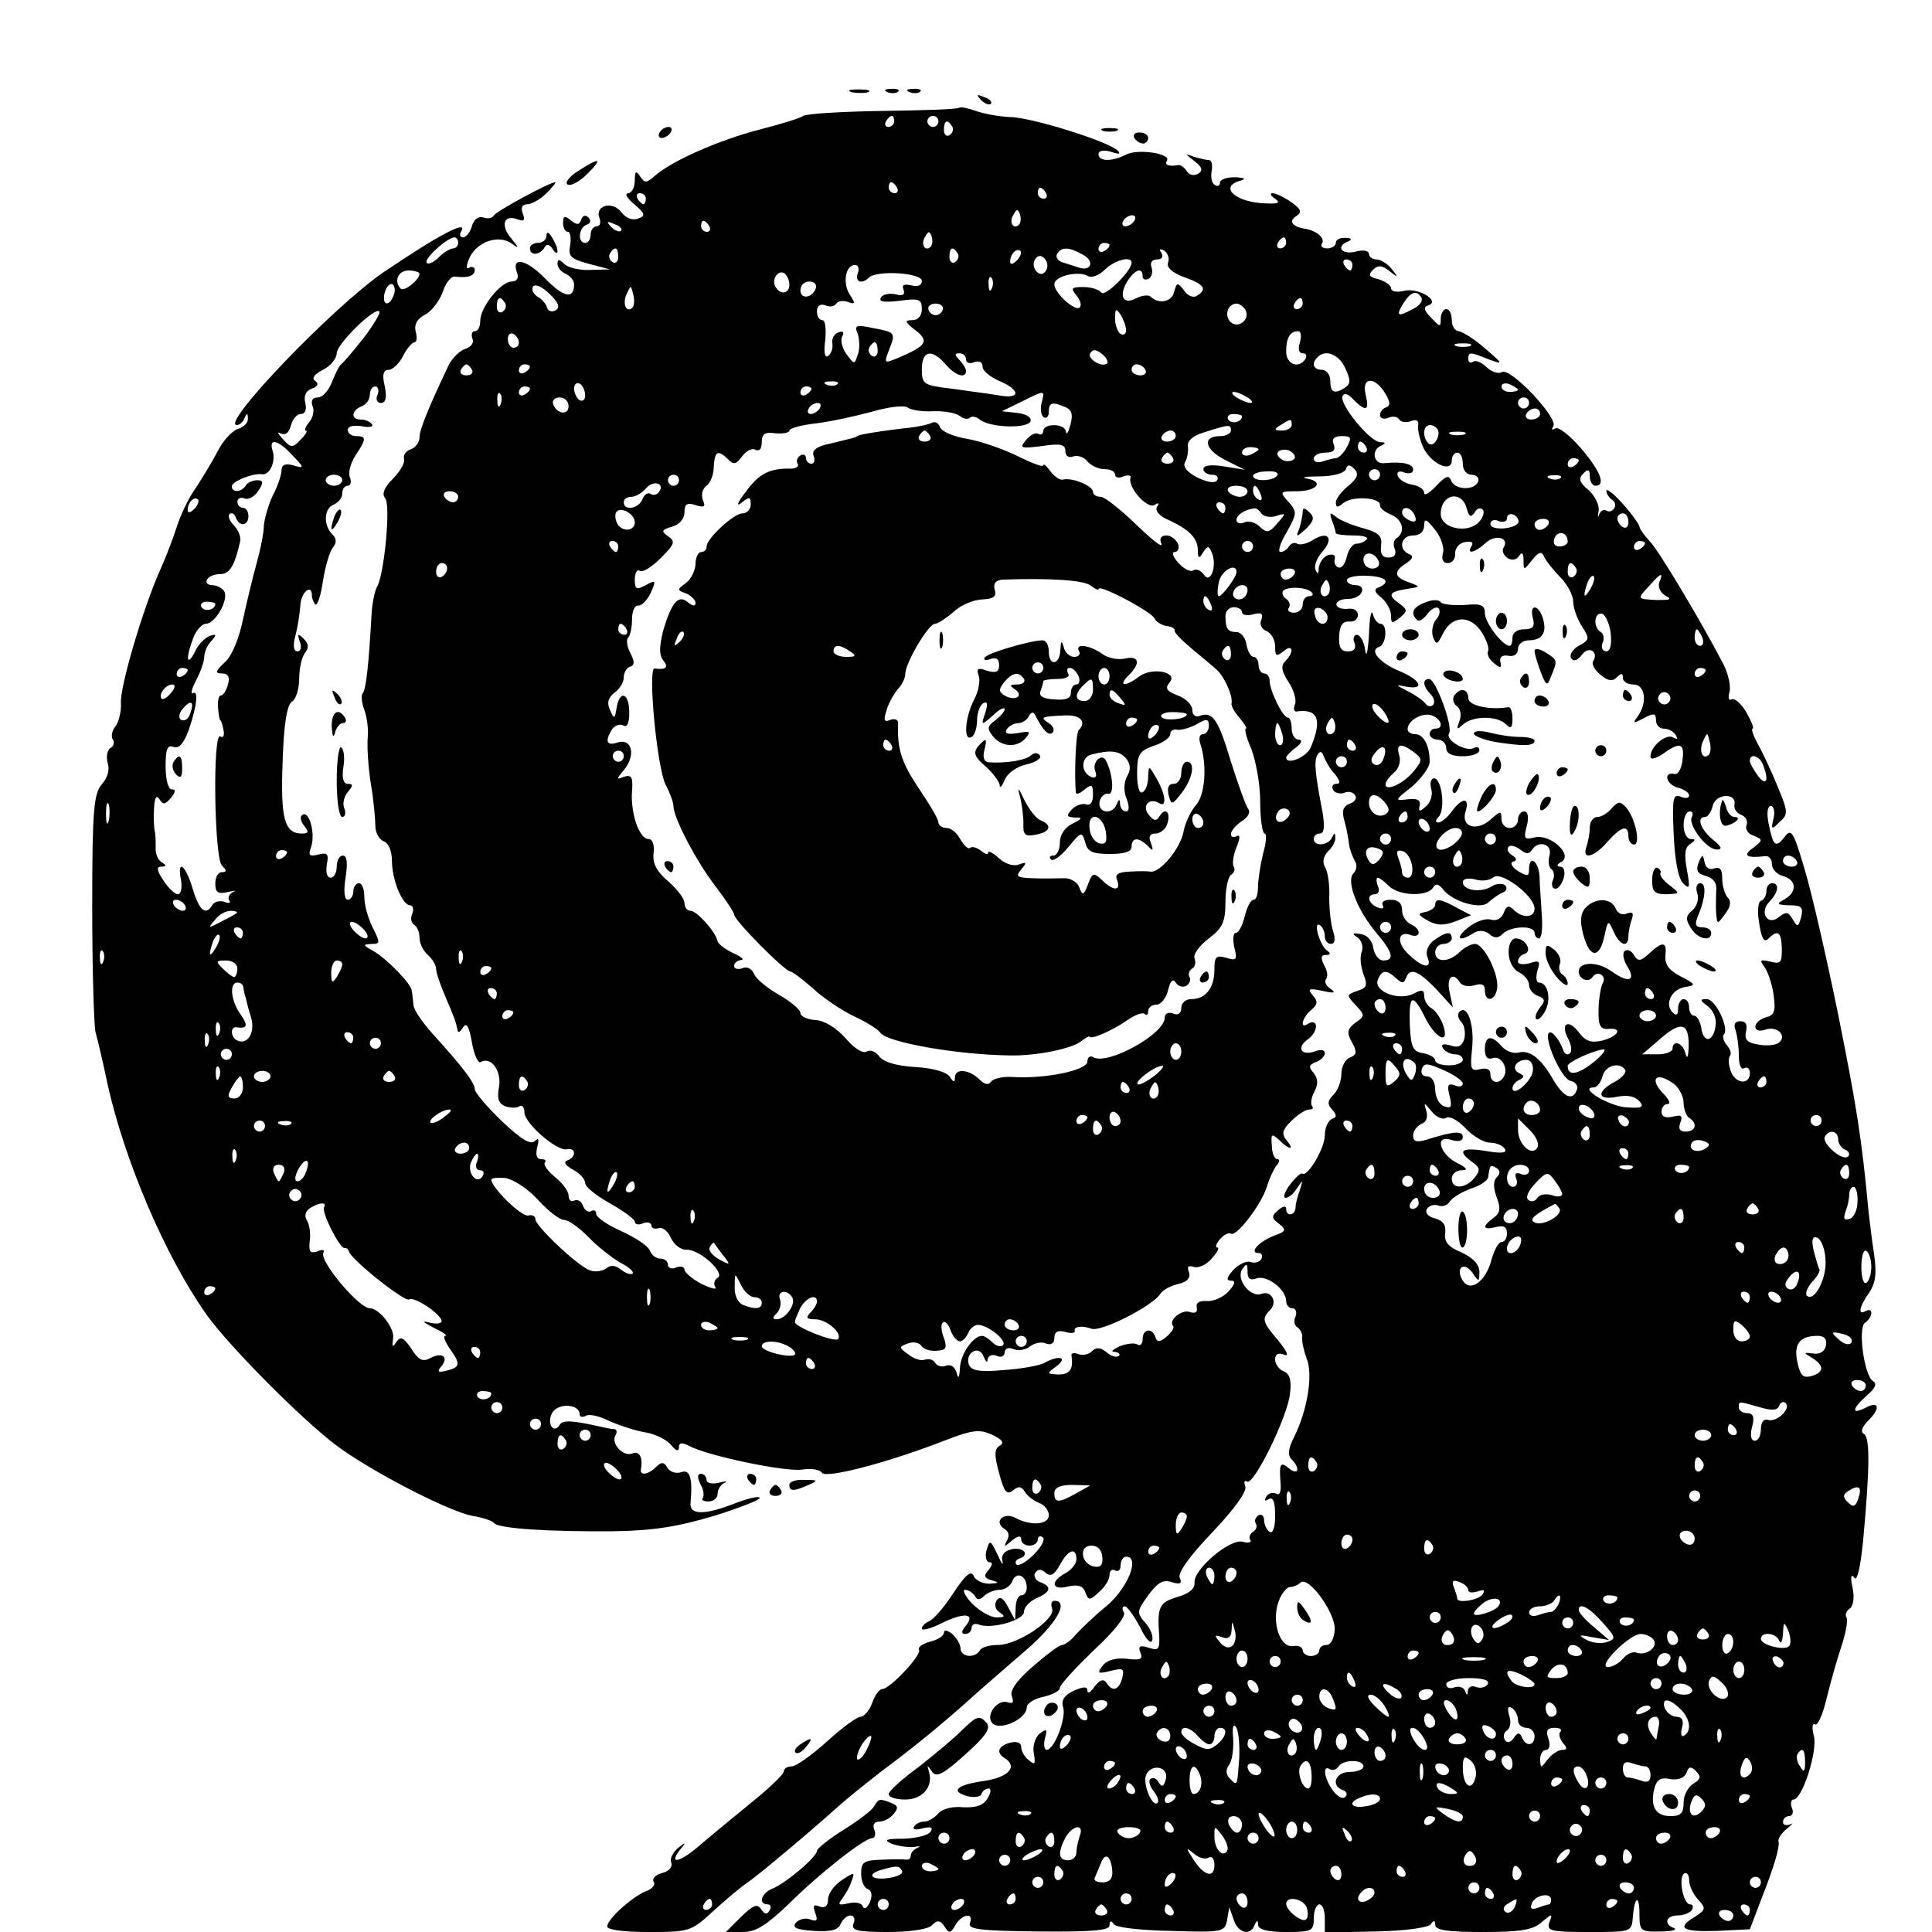 <?xml version="1.0" standalone="no"?>
<!DOCTYPE svg PUBLIC "-//W3C//DTD SVG 20010904//EN"
 "http://www.w3.org/TR/2001/REC-SVG-20010904/DTD/svg10.dtd">
<svg version="1.0" xmlns="http://www.w3.org/2000/svg"
 width="350pt" height="350pt" viewBox="0 0 350 350"
 preserveAspectRatio="xMidYMid meet">
<g transform="translate(0,350) scale(0.1,-0.1)"
fill="#000000" stroke="none">
<path d="M1543 3333 c9 -2 23 -2 30 0 6 3 -1 5 -18 5 -16 0 -22 -2 -12 -5z"/>
<path d="M1608 3333 c7 -3 16 -2 19 1 4 3 -2 6 -13 5 -11 0 -14 -3 -6 -6z"/>
<path d="M1648 3333 c7 -3 16 -2 19 1 4 3 -2 6 -13 5 -11 0 -14 -3 -6 -6z"/>
<path d="M1777 3319 c7 -7 15 -10 18 -7 3 3 -2 9 -12 12 -14 6 -15 5 -6 -5z"/>
<path d="M1738 3305 c-2 -3 -65 -5 -139 -6 -73 -1 -138 -5 -144 -9 -5 -4 -41
-15 -80 -25 -73 -19 -157 -56 -188 -83 -16 -14 -19 -14 -27 -2 -8 12 -10 10
-10 -7 0 -13 -6 -23 -12 -23 -7 -1 -2 -9 11 -20 20 -17 21 -21 7 -26 -10 -4
-22 1 -30 11 -16 22 -49 13 -40 -10 3 -8 1 -15 -5 -15 -6 0 -11 -7 -11 -15 0
-8 -4 -15 -10 -15 -14 0 -12 28 3 33 7 2 8 8 3 13 -5 5 -11 4 -13 -4 -4 -10
-8 -10 -19 -1 -11 9 -14 8 -14 -5 0 -9 4 -16 9 -16 4 0 6 -11 4 -24 -4 -20 0
-25 34 -34 l38 -10 -36 -1 c-19 -1 -40 4 -47 11 -9 9 -12 9 -12 0 0 -7 7 -15
15 -18 8 -4 15 -12 15 -19 0 -28 -19 -24 -53 11 -34 35 -62 40 -50 9 3 -9 -1
-15 -10 -15 -20 0 -57 -47 -57 -71 0 -11 -4 -19 -10 -19 -5 0 -7 -6 -4 -14 3
-7 -3 -15 -13 -18 -10 -3 -23 -16 -30 -29 -36 -76 -53 -117 -53 -131 0 -9 -7
-19 -16 -22 -9 -3 -14 -11 -12 -18 2 -6 -7 -22 -20 -35 -16 -16 -21 -28 -14
-36 10 -13 -2 -139 -15 -160 -4 -7 -9 -30 -10 -52 -5 -89 -10 -135 -16 -141
-3 -3 -2 -17 3 -30 5 -13 8 -37 6 -52 -1 -16 1 -53 6 -83 5 -29 8 -64 8 -76 0
-11 7 -24 15 -27 9 -3 15 -18 15 -35 0 -35 19 -81 33 -81 5 0 7 -7 4 -15 -4
-8 -2 -17 3 -20 6 -4 10 -14 10 -24 0 -10 7 -24 15 -31 8 -7 15 -18 15 -25 0
-7 8 -30 17 -51 16 -37 19 -45 22 -61 1 -5 5 -2 10 6 6 10 11 1 16 -28 4 -22
11 -38 16 -35 19 11 38 -17 33 -45 -4 -21 -1 -30 11 -35 9 -3 21 -4 26 0 5 3
9 -2 9 -11 0 -20 59 -71 77 -67 17 4 17 -15 1 -20 -8 -3 -4 -9 10 -17 12 -6
22 -17 22 -24 0 -7 20 -23 45 -37 25 -14 45 -29 45 -33 0 -5 7 -7 15 -3 8 3
15 1 15 -4 0 -5 6 -7 13 -5 6 3 17 -5 22 -17 6 -13 18 -22 28 -22 23 2 72 -42
57 -51 -6 -3 -8 -11 -4 -17 3 -5 -8 -2 -25 6 -17 9 -31 21 -31 26 0 5 -7 7
-15 4 -8 -4 -15 -1 -15 5 0 6 -6 11 -14 11 -8 0 -16 7 -19 15 -3 8 -26 23 -52
35 -25 11 -45 25 -45 31 0 6 -4 8 -9 5 -5 -3 -12 1 -15 10 -3 8 -10 12 -16 9
-5 -3 -10 1 -10 9 0 8 -11 23 -25 34 -13 11 -21 22 -18 26 3 3 1 6 -6 6 -9 0
-11 8 -8 21 4 15 3 19 -4 12 -8 -8 -26 4 -60 36 -27 26 -49 52 -49 58 0 11
-19 37 -77 101 -18 20 -34 43 -34 52 -1 8 -2 20 -3 25 -1 13 -46 59 -71 73
-18 10 -18 11 -2 12 16 0 16 2 2 30 -8 16 -15 40 -15 55 0 14 -4 25 -10 25 -5
0 -10 -7 -10 -15 0 -8 -5 -15 -10 -15 -6 0 -8 15 -4 40 4 27 3 40 -5 40 -6 0
-11 -9 -11 -20 0 -11 -5 -20 -11 -20 -7 0 -9 10 -7 24 4 19 1 22 -15 18 -16
-4 -19 -2 -14 12 9 23 -2 68 -15 60 -5 -3 -4 -11 3 -20 9 -11 8 -14 -4 -14
-32 0 -39 27 -35 131 2 67 8 103 17 108 7 4 13 23 13 42 0 19 5 40 11 47 7 9
6 16 -3 25 -10 10 -12 9 -7 -5 4 -10 2 -18 -4 -18 -7 0 -9 10 -4 28 4 15 8 39
9 55 1 24 21 41 21 18 0 -5 3 -12 6 -16 4 -3 10 16 14 42 4 26 12 54 18 61 7
9 7 16 -1 24 -17 17 -15 48 3 54 8 4 15 12 15 20 0 8 4 14 10 14 5 0 7 7 4 15
-4 8 1 26 10 40 20 30 20 35 1 35 -8 0 -15 5 -15 11 0 7 10 9 25 7 13 -3 22
-1 19 3 -3 5 -12 9 -20 9 -19 0 -18 16 1 24 8 3 15 12 15 21 0 8 4 15 10 15 5
0 7 -7 4 -15 -4 -8 -1 -15 6 -15 9 0 11 10 7 30 -5 21 -3 30 7 30 7 0 19 11
26 25 7 14 17 25 21 25 4 0 5 9 2 19 -3 13 2 23 17 31 12 6 26 25 32 41 5 16
15 29 22 28 23 -3 36 1 36 12 0 5 -5 7 -10 4 -6 -4 -6 4 1 19 14 29 54 42 77
24 13 -9 12 -7 -1 9 -21 24 -15 45 10 36 12 -5 15 -2 10 10 -4 11 -1 17 8 17
8 0 24 9 35 20 11 11 18 20 16 20 -10 0 -106 -52 -111 -60 -3 -5 -12 -7 -19
-4 -9 3 -17 -3 -21 -15 -3 -12 -11 -21 -16 -21 -6 0 -7 5 -4 10 15 24 -41 -6
-140 -73 -92 -63 -297 -277 -266 -277 5 0 12 6 14 13 4 9 6 9 6 -1 1 -8 -8
-16 -18 -19 -10 -3 -27 -21 -37 -41 -11 -21 -29 -50 -40 -67 -12 -16 -27 -48
-34 -70 -7 -22 -21 -58 -31 -80 -30 -68 -72 -209 -70 -239 1 -15 -4 -34 -10
-42 -6 -7 -8 -18 -5 -23 4 -5 2 -13 -4 -16 -6 -4 -8 -16 -5 -27 4 -12 0 -27
-10 -38 -15 -17 -18 -45 -18 -222 0 -112 3 -214 6 -228 4 -14 14 -56 22 -95
31 -138 103 -308 178 -415 42 -60 190 -208 248 -247 71 -49 194 -111 234 -119
19 -3 37 -9 40 -13 6 -10 99 -16 215 -15 73 1 117 8 184 28 48 15 86 30 82 33
-3 3 -23 -2 -46 -11 -54 -21 -82 -21 -79 2 4 44 -1 61 -17 55 -9 -3 -20 0 -25
8 -6 11 -11 11 -21 1 -13 -13 -29 -16 -27 -4 4 22 -3 34 -15 29 -17 -7 -40 18
-31 33 3 5 3 10 -2 11 -4 0 -15 2 -23 4 -54 12 -70 13 -76 4 -11 -18 -24 2
-14 21 10 19 50 17 50 -2 0 -5 5 -6 11 -3 5 4 25 0 42 -9 18 -8 48 -18 67 -21
18 -3 39 -14 46 -23 9 -11 13 -12 14 -4 0 9 5 9 18 3 31 -18 180 -49 207 -43
15 2 30 0 34 -6 7 -11 119 18 224 59 49 19 62 20 84 10 19 -9 23 -15 14 -20
-10 -6 -10 -17 -1 -50 9 -34 14 -40 25 -31 10 8 15 8 22 -3 4 -7 16 -16 26
-20 9 -3 17 -13 17 -22 0 -17 -32 -20 -60 -5 -22 12 -41 -7 -20 -20 8 -5 9
-13 4 -21 -6 -12 -5 -12 9 0 11 9 17 10 17 2 0 -6 7 -11 15 -11 8 0 15 5 15
11 0 5 4 8 9 4 5 -3 -2 -17 -16 -31 -14 -14 -28 -22 -32 -18 -3 4 0 9 7 11 19
7 4 22 -17 16 -12 -3 -18 -11 -15 -21 2 -10 -2 -4 -9 12 -13 27 -14 27 -20 7
-3 -11 0 -21 5 -21 7 0 6 -5 -1 -14 -10 -11 -8 -15 6 -19 14 -4 13 -5 -5 -6
-12 0 -25 6 -28 14 -5 11 -15 2 -37 -31 -16 -25 -36 -48 -44 -51 -7 -3 -13 -9
-13 -13 0 -5 17 0 37 10 41 20 61 17 42 -6 -8 -10 -8 -14 0 -14 6 0 11 5 11
11 0 6 6 9 13 6 24 -9 82 8 82 23 0 8 10 19 23 25 26 11 28 21 6 29 -8 3 -12
11 -9 16 5 8 11 8 19 1 9 -8 16 -4 26 14 15 28 30 33 30 10 0 -8 -9 -19 -20
-25 -28 -15 -25 -32 5 -24 18 4 27 1 31 -10 6 -16 8 -16 25 0 11 9 19 23 19
31 0 8 5 11 10 8 6 -3 10 1 10 9 0 9 5 16 10 16 26 0 3 -57 -35 -89 -22 -18
-47 -42 -56 -52 -9 -11 -20 -19 -25 -19 -5 0 -29 -18 -53 -39 -30 -26 -42 -44
-38 -54 4 -11 2 -14 -7 -11 -19 7 -42 -24 -28 -38 14 -14 62 8 62 29 0 7 14
16 30 19 17 4 30 11 30 16 0 6 28 36 61 68 37 34 59 62 55 69 -4 6 -3 11 2 11
4 0 16 -17 27 -37 10 -22 20 -32 22 -25 3 7 -3 22 -12 32 -16 18 -16 21 5 50
17 23 27 29 42 24 16 -5 20 -3 15 8 -3 10 19 40 60 83 39 41 62 73 59 82 -3 8
-2 12 3 9 12 -8 74 118 78 160 3 24 -1 36 -12 40 -8 3 -15 13 -15 21 0 10 6
13 16 9 10 -4 6 5 -10 25 -29 34 -31 40 -15 56 14 14 2 36 -16 29 -20 -7 -46
26 -35 44 8 12 10 12 10 -4 0 -13 5 -16 16 -12 19 7 54 -20 54 -41 0 -7 5 -13
11 -13 6 0 9 -7 6 -15 -4 -8 -2 -17 4 -20 5 -4 9 -12 8 -18 -1 -7 3 -24 8 -38
12 -28 2 -93 -23 -143 -10 -20 -12 -32 -4 -40 16 -16 12 -30 -5 -16 -16 13
-18 9 -15 -29 1 -13 -2 -21 -8 -17 -6 3 -14 1 -18 -5 -4 -8 -3 -9 4 -5 8 5 12
-4 12 -29 0 -22 -4 -34 -10 -30 -5 3 -10 13 -10 21 0 8 -5 12 -10 9 -6 -4 -8
-10 -5 -15 3 -5 1 -11 -5 -15 -6 -4 -8 -10 -5 -15 3 -4 -3 -6 -14 -3 -23 6
-89 -50 -87 -74 1 -11 -10 -20 -31 -26 -33 -10 -37 -18 -33 -70 1 -25 -1 -28
-19 -22 -16 5 -20 3 -15 -9 5 -12 0 -14 -25 -11 -19 2 -35 -2 -43 -12 -11 -14
-10 -16 14 -10 23 6 25 4 21 -13 -6 -22 -18 -26 -29 -8 -5 7 -11 5 -21 -7 -7
-11 -13 -14 -13 -8 0 8 -7 8 -25 0 -17 -8 -23 -17 -19 -30 6 -19 -16 -77 -30
-77 -4 0 -6 9 -3 21 5 17 3 18 -10 8 -8 -7 -13 -23 -10 -36 3 -19 2 -21 -9
-12 -8 6 -14 17 -14 24 0 8 -8 11 -20 8 -22 -6 -26 -18 -10 -28 24 -15 8 -34
-35 -41 -52 -7 -65 -19 -32 -28 12 -3 24 -1 25 4 2 6 8 10 13 10 5 0 4 -8 -2
-18 -8 -13 -21 -17 -44 -16 -20 2 -38 -3 -45 -11 -7 -8 -18 -15 -26 -15 -7 0
-15 -4 -18 -9 -4 -5 4 -7 16 -3 14 3 19 2 14 -6 -4 -7 -26 -12 -49 -13 -32 0
-37 -2 -22 -9 11 -4 29 -7 40 -6 11 2 14 1 8 -1 -7 -3 -13 -9 -13 -14 0 -5 -3
-8 -7 -8 -5 1 -25 1 -45 0 -33 -1 -38 -4 -38 -25 0 -13 5 -26 12 -28 7 -3 9
-11 4 -24 -5 -10 -10 -14 -13 -8 -2 7 -14 9 -26 6 -18 -4 -20 -3 -11 9 6 8 14
22 17 32 6 16 5 16 -18 1 -14 -9 -25 -25 -25 -35 0 -12 -5 -16 -15 -13 -11 5
-13 2 -8 -12 5 -13 3 -16 -10 -11 -8 3 -20 0 -25 -6 -8 -9 1 -13 33 -15 31 -2
44 2 48 13 4 8 11 15 18 15 6 0 9 -7 5 -15 -4 -12 6 -15 62 -15 41 0 73 5 80
12 10 10 15 10 23 -2 8 -13 11 -13 20 3 12 20 34 23 26 3 -4 -11 19 -14 124
-15 99 -1 129 2 129 11 0 9 3 9 8 2 4 -6 49 -11 104 -12 93 -3 97 -2 101 20
l4 23 8 -23 c8 -24 30 -30 38 -9 4 9 6 9 6 0 1 -9 18 -13 51 -13 47 0 50 2 50
25 0 14 5 25 10 25 6 0 10 -11 10 -26 l0 -25 93 2 c52 1 95 7 99 13 5 8 8 7 8
-1 0 -10 24 -13 87 -13 68 0 91 4 106 18 19 16 20 16 14 0 -6 -16 2 -18 71
-18 77 0 78 0 80 27 3 38 12 42 12 5 0 -30 2 -32 38 -31 20 0 31 3 25 6 -20 7
-15 23 6 23 11 0 23 5 26 10 3 6 2 10 -3 10 -13 0 -22 49 -11 56 5 3 9 -3 9
-12 0 -10 7 -25 16 -35 15 -16 14 -19 -5 -31 -35 -21 -24 -28 39 -26 l60 3 19
50 c26 66 35 98 33 109 -2 4 5 15 15 23 10 8 12 12 6 8 -7 -3 -13 -1 -13 4 0
6 5 11 11 11 6 0 9 7 5 15 -3 8 -1 15 3 15 16 0 44 88 37 115 -4 15 -3 24 2
21 5 -3 14 18 21 47 7 29 19 71 27 95 8 24 12 47 9 52 -3 5 0 12 6 16 6 4 9
19 5 38 -4 18 -3 26 3 18 5 -8 11 16 16 65 12 130 13 188 2 195 -7 4 -4 12 6
23 24 23 22 38 -3 25 -27 -14 -25 -2 2 22 15 13 19 21 11 26 -16 10 -28 98
-14 106 6 4 11 12 11 17 0 6 -4 7 -10 4 -15 -9 -12 8 6 33 12 18 14 35 9 70
-4 26 -8 60 -10 77 -12 131 -22 193 -55 357 -21 103 -48 221 -61 264 -20 68
-24 74 -36 58 -16 -21 -21 -17 -29 24 -4 19 -2 32 4 32 5 0 8 -10 5 -22 -5
-21 -4 -22 11 -7 16 14 15 19 -4 65 -11 27 -27 61 -36 77 -8 15 -12 27 -9 27
3 0 -2 13 -11 29 -10 17 -22 27 -27 24 -5 -3 -7 3 -4 13 3 11 -2 33 -11 51
-43 82 -116 204 -133 222 -10 11 -19 23 -19 27 0 3 -13 22 -30 41 -16 18 -30
29 -30 24 0 -5 5 -13 10 -16 6 -4 8 -11 4 -16 -3 -5 -9 -7 -14 -4 -5 3 -10 0
-13 -7 -2 -7 -3 -4 -1 6 2 11 -7 28 -18 38 -17 14 -19 21 -10 30 9 9 12 8 12
-5 0 -9 5 -17 10 -17 20 0 9 27 -26 68 -20 23 -40 39 -46 36 -7 -4 -8 -2 -4 4
9 15 -78 107 -93 98 -6 -4 -18 0 -27 8 -9 9 -20 14 -25 11 -5 -4 -9 -1 -9 4 0
14 2 14 37 0 27 -10 27 -9 -7 20 -19 17 -41 30 -47 31 -7 0 -13 9 -13 20 0 11
-4 20 -10 20 -5 0 -10 -8 -10 -17 0 -16 -1 -16 -17 1 -14 14 -15 20 -5 23 22
8 -20 33 -45 26 -13 -3 -23 -1 -23 5 0 5 -10 12 -22 16 -18 4 -20 8 -11 17 9
9 16 9 30 -2 16 -13 17 -12 4 4 -7 9 -20 17 -27 17 -8 0 -14 5 -14 10 0 6 -11
8 -25 4 -25 -6 -36 10 -12 19 7 3 5 6 -5 6 -10 1 -18 -3 -18 -9 0 -5 -7 -10
-16 -10 -8 0 -13 4 -9 9 6 10 -11 24 -33 27 -22 4 -28 14 -13 23 10 7 8 12
-10 25 -13 9 -28 16 -34 16 -5 0 -3 -5 5 -10 11 -8 5 -10 -25 -8 -51 4 -76 31
-37 41 10 3 6 5 -10 6 -16 0 -28 -4 -28 -10 0 -5 -4 -8 -9 -4 -6 3 -8 14 -6
25 2 11 0 20 -5 20 -4 0 -17 3 -27 6 -17 6 -17 6 1 -8 14 -11 16 -17 6 -23 -7
-4 -16 -2 -20 5 -4 6 -10 11 -14 11 -19 -3 -27 0 -22 8 8 13 -53 22 -74 11
-25 -13 -50 -13 -50 1 0 6 9 8 23 4 14 -5 18 -4 12 2 -17 17 -158 61 -196 61
-20 1 -47 6 -61 11 -14 5 -28 8 -30 6z m-118 -25 c0 -5 -5 -10 -11 -10 -5 0
-7 5 -4 10 3 6 8 10 11 10 2 0 4 -4 4 -10z m80 0 c0 -5 -4 -10 -10 -10 -5 0
-10 5 -10 10 0 6 5 10 10 10 6 0 10 -4 10 -10z m25 -9 c3 -5 1 -12 -5 -16 -5
-3 -10 1 -10 9 0 18 6 21 15 7z m-100 -111 c3 -5 1 -10 -4 -10 -6 0 -11 5 -11
10 0 6 2 10 4 10 3 0 8 -4 11 -10z m270 -10 c3 -5 1 -10 -4 -10 -6 0 -11 5
-11 10 0 6 2 10 4 10 3 0 8 -4 11 -10z m-725 -10 c0 -5 -2 -10 -4 -10 -3 0 -8
5 -11 10 -3 6 -1 10 4 10 6 0 11 -4 11 -10z m676 -47 c-10 -10 -19 5 -10 18 6
11 8 11 12 0 2 -7 1 -15 -2 -18z m209 7 c-3 -5 -11 -10 -16 -10 -6 0 -7 5 -4
10 3 6 11 10 16 10 6 0 7 -4 4 -10z m-930 -18 c-3 -3 -11 0 -18 7 -9 10 -8 11
6 5 10 -3 15 -9 12 -12z m160 8 c3 -5 1 -10 -4 -10 -6 0 -11 5 -11 10 0 6 2
10 4 10 3 0 8 -4 11 -10z m401 -37 c-10 -10 -19 5 -10 18 6 11 8 11 12 0 2 -7
1 -15 -2 -18z m-856 7 c0 -5 -4 -10 -9 -10 -5 0 -17 -7 -26 -16 -9 -9 -19 -14
-22 -10 -6 6 36 45 50 46 4 0 7 -4 7 -10z m1500 0 c0 -5 -5 -10 -11 -10 -5 0
-7 5 -4 10 3 6 8 10 11 10 2 0 4 -4 4 -10z m-320 -4 c0 -3 -4 -8 -10 -11 -5
-3 -10 -1 -10 4 0 6 5 11 10 11 6 0 10 -2 10 -4z m-890 -22 c0 -8 -5 -12 -10
-9 -6 4 -8 11 -5 16 9 14 15 11 15 -7z m615 7 c3 -5 1 -12 -5 -16 -5 -3 -10 1
-10 9 0 18 6 21 15 7z m107 -13 c-7 -7 -12 -8 -12 -2 0 14 12 26 19 19 2 -3
-1 -11 -7 -17z m119 11 c22 -11 17 -31 -6 -24 -8 3 -22 7 -31 10 -8 3 -12 9
-9 15 8 13 21 13 46 -1z m155 -15 c-3 -8 7 -18 29 -26 37 -13 43 -22 23 -34
-6 -4 -17 0 -23 10 -12 15 -13 15 -18 -3 -4 -18 -28 -23 -43 -8 -4 3 -15 2
-25 -3 -24 -13 -33 3 -17 30 14 22 28 27 28 9 0 -5 5 -7 11 -4 6 4 8 13 5 21
-3 8 1 14 10 14 9 0 12 5 8 12 -5 7 -3 8 5 4 7 -5 10 -14 7 -22z m-221 -14
c-5 -8 -11 -8 -17 -2 -6 6 -7 16 -3 22 5 8 11 8 17 2 6 -6 7 -16 3 -22z m155
14 c0 -15 -49 -63 -55 -54 -3 5 -18 10 -32 10 -22 0 -24 -2 -13 -15 7 -9 10
-18 6 -22 -8 -8 -46 26 -46 42 0 15 44 25 61 15 6 -4 20 1 30 11 18 18 49 26
49 13z m400 -4 c0 -5 -2 -10 -4 -10 -3 0 -8 5 -11 10 -3 6 -1 10 4 10 6 0 11
-4 11 -10z m-896 -15 c-6 -15 7 -21 20 -8 14 14 96 9 96 -6 0 -8 -7 -11 -19
-8 -13 3 -18 1 -14 -8 3 -9 -2 -12 -15 -8 -11 2 -23 0 -26 -6 -5 -8 6 -9 33
-6 36 5 41 3 41 -15 0 -12 -7 -20 -17 -20 -15 0 -14 -3 5 -18 26 -20 21 -28
-30 -50 -27 -11 -27 -11 -17 15 12 31 11 31 -31 39 -29 6 -33 5 -26 -11 3 -10
4 -27 0 -37 -6 -19 -6 -19 -21 1 -8 12 -11 26 -7 32 4 7 1 10 -7 7 -8 -3 -13
-12 -11 -21 1 -8 -2 -18 -8 -22 -6 -4 -8 7 -5 29 2 20 0 36 -5 36 -6 0 -10 7
-10 16 0 10 6 14 15 11 8 -4 17 -2 20 3 3 5 13 6 21 3 14 -5 14 -3 3 14 -13
21 -7 53 10 53 6 0 8 -7 5 -15z m-794 -1 c0 -11 -28 -33 -34 -27 -13 13 -5 33
14 33 11 0 20 -3 20 -6z m670 -20 c0 -16 -16 -19 -25 -4 -8 13 4 32 16 25 5
-4 9 -13 9 -21z m367 -6 c-3 -8 -6 -5 -6 6 -1 11 2 17 5 13 3 -3 4 -12 1 -19z
m-1084 -13 c-8 -22 -22 -18 -16 5 3 11 9 17 14 15 4 -3 6 -12 2 -20z m294 -27
c-7 -4 -14 -2 -16 5 -2 7 -10 16 -18 20 -7 5 -11 13 -7 18 3 5 16 0 29 -13 17
-16 20 -25 12 -30z m471 40 c-6 -18 -28 -21 -28 -4 0 9 7 16 16 16 9 0 14 -5
12 -12z m-332 -35 c-11 -11 -19 6 -11 24 8 17 8 17 12 0 3 -10 2 -21 -1 -24z
m1429 18 c3 -6 -3 -15 -14 -20 -29 -16 -33 -14 -19 9 14 22 24 25 33 11z
m-1660 -10 c3 -5 1 -12 -5 -16 -5 -3 -10 1 -10 9 0 18 6 21 15 7z m1445 -1 c0
-5 -5 -10 -11 -10 -5 0 -7 5 -4 10 3 6 8 10 11 10 2 0 4 -4 4 -10z m-652 -11
c-2 -6 -8 -10 -13 -10 -5 0 -11 4 -13 10 -2 6 4 11 13 11 9 0 15 -5 13 -11z
m548 0 c10 -17 -13 -36 -27 -22 -12 12 -4 33 11 33 5 0 12 -5 16 -11z m-1597
-51 c-19 -24 -37 -45 -41 -48 -4 -3 -11 -18 -17 -33 -6 -15 -17 -27 -25 -27
-10 0 -13 -6 -10 -15 4 -8 1 -22 -6 -30 -7 -8 -9 -15 -6 -15 4 0 0 -7 -9 -16
-15 -16 -18 -16 -33 1 -9 10 -11 14 -4 10 9 -4 15 0 19 14 3 12 11 21 18 21 8
0 11 8 8 20 -3 13 1 22 12 26 11 4 13 9 6 14 -7 4 -2 12 14 20 14 7 25 21 25
30 0 17 69 84 77 76 3 -3 -10 -24 -28 -48z m1381 14 c0 -7 -4 -10 -10 -7 -5 3
-10 16 -10 28 0 18 2 19 10 7 5 -8 10 -21 10 -28z m-1100 -23 c0 -5 -4 -9 -10
-9 -5 0 -10 7 -10 16 0 8 5 12 10 9 6 -3 10 -10 10 -16z m1415 1 c-4 -12 -2
-20 5 -20 6 0 8 -4 5 -10 -12 -19 -35 -10 -35 13 0 25 7 37 22 37 5 0 6 -9 3
-20z m-765 -16 c0 -8 -5 -12 -10 -9 -6 4 -8 11 -5 16 9 14 15 11 15 -7z m1073
9 c-7 -2 -19 -2 -25 0 -7 3 -2 5 12 5 14 0 19 -2 13 -5z m-657 -31 c-9 -9 -37
8 -31 18 5 8 11 7 21 -1 8 -6 12 -14 10 -17z m-293 -2 c17 -20 37 -27 37 -12
0 4 -5 13 -12 20 -9 9 -9 12 0 12 7 0 12 -5 12 -11 0 -6 7 -9 15 -5 9 3 15 0
15 -8 0 -8 14 -19 30 -26 40 -17 39 -34 -2 -26 -18 3 -57 8 -85 12 -50 6 -53
8 -53 35 0 34 18 38 43 9z m724 -7 c10 -21 10 -28 0 -35 -20 -13 -27 -9 -27
12 0 11 -7 20 -15 20 -16 0 -20 12 -8 23 14 15 39 5 50 -20z m-1582 -3 c3 -5
-1 -10 -10 -10 -9 0 -13 5 -10 10 3 6 8 10 10 10 2 0 7 -4 10 -10z m105 6 c0
-3 -4 -8 -10 -11 -5 -3 -10 -1 -10 4 0 6 5 11 10 11 6 0 10 -2 10 -4z m1115
-6 c3 -5 -1 -10 -9 -10 -9 0 -16 5 -16 10 0 6 4 10 9 10 6 0 13 -4 16 -10z
m-1015 -46 c0 -8 -4 -12 -10 -9 -5 3 -10 13 -10 21 0 8 5 12 10 9 6 -3 10 -13
10 -21z m457 20 c-3 -3 -12 -4 -19 -1 -8 3 -5 6 6 6 11 1 17 -2 13 -5z m992
-16 c10 -16 10 -23 2 -26 -6 -2 -11 -8 -11 -14 0 -6 7 -8 15 -5 8 4 17 2 20
-3 3 -5 13 -6 21 -3 10 4 15 1 13 -8 -1 -8 3 -26 10 -41 15 -29 51 -45 51 -22
0 8 5 14 10 14 6 0 10 -9 10 -20 0 -12 7 -20 16 -20 9 0 14 -6 12 -12 -6 -17
-42 -16 -49 1 -4 11 -10 9 -27 -9 -12 -13 -22 -19 -22 -13 0 7 -10 13 -22 15
-12 2 -23 9 -26 16 -2 7 2 10 12 6 9 -3 16 -1 16 5 0 11 -19 15 -52 12 -20 -3
-25 25 -5 32 8 4 7 6 -3 6 -18 1 -73 67 -68 83 3 7 10 5 20 -6 23 -23 29 -20
22 9 -8 32 16 34 35 3z m241 6 c0 -2 -7 -4 -15 -4 -8 0 -15 4 -15 10 0 5 7 7
15 4 8 -4 15 -8 15 -10z m-1790 2 c0 -3 -4 -8 -10 -11 -5 -3 -10 -1 -10 4 0 6
5 11 10 11 6 0 10 -2 10 -4z m510 0 c0 -3 -4 -8 -10 -11 -5 -3 -10 -1 -10 4 0
6 5 11 10 11 6 0 10 -2 10 -4z m-563 -28 c-3 -8 -6 -5 -6 6 -1 11 2 17 5 13 3
-3 4 -12 1 -19z m980 2 c-3 -11 -1 -23 4 -26 5 -3 9 2 9 10 0 17 6 19 31 8 11
-5 13 -14 8 -32 -4 -14 -7 -19 -8 -12 -1 15 -41 16 -41 1 0 -5 -4 -8 -9 -5 -5
3 -15 -2 -22 -11 -13 -15 -10 -16 29 -11 33 5 42 3 42 -9 0 -9 6 -13 14 -10 8
3 20 -1 26 -9 7 -8 21 -14 31 -14 11 0 19 -4 19 -10 0 -5 7 -7 15 -3 9 3 15 2
13 -3 -5 -17 30 -56 43 -49 8 5 10 4 5 -3 -4 -7 4 -17 21 -24 37 -17 53 -33
53 -55 0 -15 2 -16 10 -3 8 12 10 12 16 -3 9 -24 -4 -56 -15 -38 -5 7 -13 11
-19 8 -5 -4 -17 2 -27 13 -10 11 -13 20 -7 20 6 0 9 7 6 15 -4 8 -13 15 -21
15 -10 0 -13 -6 -9 -15 3 -9 -17 7 -46 35 -28 27 -57 50 -64 50 -8 0 -14 4
-14 9 0 11 -39 27 -55 22 -5 -1 -15 6 -22 15 -7 10 -13 15 -13 11 0 -4 -21 4
-47 17 -27 13 -67 27 -91 31 -24 4 -46 13 -49 21 -3 8 -9 11 -15 8 -5 -3 -28
-8 -51 -10 -43 -5 -80 -11 -84 -14 -2 -2 -6 -3 -10 -4 -5 -1 -23 -6 -41 -10
-23 -5 -32 -12 -28 -22 3 -8 1 -14 -4 -14 -6 0 -10 5 -10 11 0 5 -5 7 -10 4
-6 -4 -8 -10 -5 -15 3 -5 -3 -9 -12 -9 -39 1 -58 -9 -82 -42 -15 -19 -18 -28
-8 -20 15 12 17 11 17 -3 0 -9 -7 -16 -15 -16 -16 0 -65 -46 -65 -60 0 -6 -4
-10 -10 -10 -5 0 -10 -10 -10 -21 0 -12 -8 -28 -17 -35 -17 -12 -17 -13 0 -19
9 -4 17 -12 17 -17 0 -7 -5 -6 -14 1 -17 15 -30 -1 -45 -53 -7 -29 -7 -43 1
-53 10 -12 4 -17 -16 -14 -13 3 4 -180 20 -211 8 -15 14 -32 14 -38 0 -21 40
-98 75 -144 19 -25 35 -49 35 -53 0 -10 92 -103 102 -103 3 0 22 -14 40 -30
18 -17 52 -40 75 -51 24 -11 45 -25 48 -30 11 -17 139 -40 235 -41 47 -1 112
12 129 26 8 6 15 10 15 8 2 -6 41 11 67 29 14 10 29 16 33 12 3 -3 6 -1 6 5 0
7 7 12 15 12 8 0 18 12 21 26 4 17 9 22 14 14 4 -7 13 -9 19 -6 6 4 9 11 6 16
-3 5 -1 11 4 15 6 3 8 11 5 19 -3 7 9 23 26 36 25 19 30 30 30 66 0 24 5 46
10 49 6 4 8 10 5 15 -3 5 -1 20 5 35 7 17 7 24 0 20 -6 -3 -10 -1 -10 4 0 6 9
16 19 23 12 7 17 17 12 23 -4 5 -18 44 -31 85 -23 77 -33 92 -57 83 -7 -3 -13
2 -13 11 0 9 -12 21 -26 26 -21 8 -24 13 -15 24 16 19 -33 28 -56 10 -25 -19
-38 -17 -19 2 23 22 20 37 -6 31 -13 -3 -32 1 -42 9 -23 16 -50 19 -41 4 3 -5
-1 -10 -9 -10 -8 0 -17 8 -19 18 -4 13 -5 11 -6 -5 -1 -28 -21 -31 -21 -3 0
11 -5 20 -11 20 -22 0 -100 -23 -105 -31 -3 -5 2 -6 10 -3 11 4 16 0 16 -11 0
-12 -5 -15 -22 -10 -16 6 -20 4 -15 -9 3 -8 0 -28 -8 -43 -17 -32 -20 -77 -5
-68 6 3 10 17 10 30 0 13 5 27 11 31 8 4 9 -1 4 -17 -8 -24 -8 -24 14 -5 11
11 21 16 21 11 0 -4 -8 -13 -17 -20 -15 -11 -15 -15 -4 -29 16 -20 45 -21 60
-2 9 11 6 12 -15 8 -19 -3 -25 -1 -20 7 4 6 13 11 21 11 7 0 16 6 19 13 4 7 8
8 11 2 15 -29 25 -39 32 -32 4 5 1 12 -7 17 -17 11 -14 12 30 14 28 1 39 -12
24 -27 -5 -5 -8 -80 -5 -113 1 -4 8 -1 16 6 13 10 15 9 15 -10 0 -14 -5 -20
-13 -17 -6 2 -18 -2 -25 -9 -11 -12 -10 -14 5 -15 15 0 14 -2 -4 -11 -14 -7
-23 -20 -23 -35 0 -12 -5 -23 -12 -23 -6 0 -8 -3 -4 -7 4 -4 18 6 31 22 24 29
25 29 31 9 4 -17 13 -21 45 -21 26 0 39 4 39 13 0 17 12 18 29 2 10 -11 11
-10 6 5 -5 11 -2 17 8 17 8 0 18 7 21 16 8 21 -2 33 -13 16 -6 -10 -10 -10
-20 2 -13 16 1 32 19 21 14 -9 12 16 -5 45 -14 24 -14 24 -15 3 0 -12 -4 -25
-10 -28 -6 -4 -10 10 -10 33 0 35 3 41 30 51 17 5 30 15 30 21 0 6 6 10 13 8
6 -1 22 3 35 10 18 11 22 10 22 -3 0 -8 -5 -15 -11 -15 -6 0 -8 -8 -4 -19 12
-38 8 -91 -8 -109 -9 -10 -20 -32 -23 -49 -6 -31 -43 -75 -60 -72 -5 1 -22 1
-38 0 -21 -1 -27 -5 -22 -16 7 -20 -8 -19 -28 1 -15 14 -17 13 -25 -8 -8 -21
-10 -21 -16 -5 -4 10 -17 17 -29 16 -11 0 -36 -1 -55 0 -29 1 -32 3 -21 16 11
13 10 14 -4 9 -10 -4 -25 1 -36 11 -11 10 -20 15 -20 10 0 -4 -6 -2 -13 4 -8
6 -16 8 -20 5 -3 -3 -10 4 -17 15 -6 12 -17 21 -25 21 -8 0 -15 5 -15 10 0 6
-16 33 -35 61 -31 46 -40 72 -38 117 1 8 -5 11 -14 8 -11 -5 -13 -1 -7 17 3
12 13 29 20 38 8 8 14 21 14 28 0 20 42 91 54 91 5 0 20 10 33 21 12 12 35 22
51 23 22 1 28 5 24 18 -3 11 2 17 14 18 88 3 148 -1 160 -11 8 -6 14 -9 14 -6
0 10 98 -42 102 -54 2 -5 11 -11 21 -13 10 -1 16 -5 15 -8 -2 -3 13 -18 32
-34 19 -16 40 -33 46 -39 13 -13 28 -47 25 -59 -1 -5 6 -17 15 -27 9 -11 14
-19 11 -19 -3 0 1 -17 10 -37 8 -21 16 -64 16 -95 0 -32 4 -58 8 -58 4 0 3
-17 -3 -37 -5 -21 -9 -48 -9 -60 0 -13 -3 -23 -8 -23 -5 0 -12 -13 -16 -30 -4
-16 -11 -30 -16 -30 -5 0 -6 -12 -3 -26 6 -23 4 -25 -15 -19 -18 5 -21 2 -21
-22 0 -33 -16 -53 -42 -53 -10 0 -18 -7 -18 -16 0 -10 -6 -14 -15 -10 -9 3
-15 0 -15 -8 0 -29 -104 -87 -130 -71 -5 3 -10 0 -10 -8 0 -16 -77 -32 -137
-28 -17 1 -34 -3 -38 -9 -4 -6 -12 -5 -21 5 -19 18 -44 20 -44 3 0 -9 -3 -9
-9 1 -6 9 -30 16 -63 18 -34 2 -57 9 -65 19 -6 9 -17 13 -23 9 -7 -4 -23 6
-38 24 -17 19 -38 32 -54 33 -16 1 -28 7 -28 13 0 6 -18 21 -39 33 -21 12 -42
29 -45 38 -4 9 -13 14 -21 10 -8 -3 -15 -1 -15 4 0 6 6 10 13 11 6 0 0 6 -14
12 -15 7 -28 17 -29 22 -4 18 -38 55 -49 55 -6 0 -11 6 -11 14 0 8 -13 25 -29
39 -21 18 -29 32 -27 51 2 16 -2 26 -9 26 -17 0 -33 47 -30 87 2 25 -1 30 -14
26 -15 -6 -15 -5 0 13 21 26 14 57 -12 49 -20 -7 -24 2 -10 24 5 7 14 10 20 7
7 -5 11 4 11 23 0 36 -17 42 -23 9 -3 -21 -4 -22 -12 -4 -6 13 -3 22 8 31 10
7 17 19 17 28 0 8 5 17 11 19 9 3 9 9 1 25 -6 11 -8 24 -4 28 4 4 7 19 7 33 0
15 5 26 11 25 6 -1 16 9 23 23 10 23 9 24 -9 14 -17 -9 -20 -8 -20 10 0 12 4
19 9 16 5 -4 22 7 38 23 25 25 27 30 14 39 -14 10 -13 12 7 18 13 4 22 14 22
26 0 15 5 18 20 13 16 -5 19 -3 13 10 -3 10 0 20 7 25 6 4 13 19 13 34 2 29 7
32 26 14 10 -11 15 -9 26 6 8 10 18 15 24 11 7 -3 11 2 11 14 0 15 6 19 25 16
14 -1 25 1 25 5 0 4 21 10 48 13 26 3 71 13 101 21 30 9 59 12 65 8 6 -5 27
-8 46 -7 19 1 41 -3 48 -8 7 -6 15 -7 19 -4 3 4 12 2 18 -3 18 -15 87 -17 92
-3 2 7 -8 13 -24 15 l-28 3 35 17 c44 22 43 22 37 -2z m373 10 c8 -5 11 -10 5
-10 -5 0 -17 5 -25 10 -8 5 -10 10 -5 10 6 0 17 -5 25 -10z m-1230 -16 c0 -17
-22 -14 -28 4 -2 7 3 12 12 12 9 0 16 -7 16 -16z m1740 6 c0 -5 -4 -10 -10
-10 -5 0 -10 5 -10 10 0 6 5 10 10 10 6 0 10 -4 10 -10z m-1285 -10 c-3 -5
-11 -10 -16 -10 -6 0 -7 5 -4 10 3 6 11 10 16 10 6 0 7 -4 4 -10z m1305 -10
c0 -5 -7 -10 -16 -10 -8 0 -12 5 -9 10 3 6 10 10 16 10 5 0 9 -4 9 -10z m-540
-4 c0 -11 -19 -15 -25 -6 -3 5 1 10 9 10 9 0 16 -2 16 -4z m90 -16 c0 -5 -8
-10 -17 -10 -15 0 -16 2 -3 10 19 12 20 12 20 0z m-110 -10 c0 -5 -9 -10 -19
-10 -34 0 -29 -24 8 -43 l36 -18 -37 6 c-24 4 -38 2 -38 -5 0 -5 7 -10 16 -10
8 0 12 -4 9 -10 -4 -6 -17 -4 -36 5 -19 10 -27 20 -22 28 4 7 6 19 5 28 -2 10
9 20 30 26 44 14 48 15 48 3z m373 4 c9 -9 -4 -35 -14 -28 -5 3 -9 12 -9 20 0
14 12 19 23 8z m-918 -14 c3 -5 -1 -10 -10 -10 -9 0 -13 5 -10 10 3 6 8 10 10
10 2 0 7 -4 10 -10z m445 0 c0 -5 -7 -10 -16 -10 -8 0 -12 5 -9 10 3 6 10 10
16 10 5 0 9 -4 9 -10z m523 3 c-7 -2 -19 -2 -25 0 -7 3 -2 5 12 5 14 0 19 -2
13 -5z m-213 -23 c-6 -11 -15 -20 -20 -20 -4 0 -15 -3 -24 -6 -9 -3 -16 -1
-16 5 0 6 9 11 21 11 15 0 19 5 15 15 -4 10 1 15 15 15 17 0 18 -3 9 -20z
m-1911 -14 c23 -24 23 -25 2 -19 -14 4 -21 1 -21 -9 0 -8 -7 -29 -16 -46 -8
-17 -15 -42 -16 -54 0 -13 -6 -43 -13 -68 -7 -25 -18 -71 -25 -103 -7 -34 -20
-66 -33 -77 -17 -16 -18 -20 -5 -20 11 0 15 -6 11 -20 -3 -11 -9 -20 -13 -20
-4 0 -6 -10 -5 -22 1 -13 3 -23 4 -23 2 0 4 -8 6 -18 2 -9 -1 -15 -6 -11 -14
8 -11 -220 3 -234 9 -9 9 -12 0 -12 -7 0 -12 -9 -12 -21 0 -16 5 -19 23 -15
12 3 16 3 9 0 -6 -3 -10 -10 -7 -15 4 -5 0 -6 -8 -3 -8 3 -18 1 -22 -5 -12
-21 -24 -11 -36 29 -13 44 -29 55 -21 15 2 -14 0 -25 -6 -25 -5 0 -17 11 -26
25 -12 18 -13 25 -4 25 10 0 10 2 1 8 -7 4 -12 16 -11 27 0 11 0 25 -2 30 -1
6 -2 24 -1 40 1 20 4 26 10 17 6 -10 10 -10 21 3 8 10 9 15 1 15 -6 0 -11 17
-11 41 0 32 3 40 14 36 10 -4 19 6 28 31 15 44 18 73 7 66 -4 -2 -2 8 6 23 8
15 15 35 15 43 0 9 6 22 13 29 10 11 9 13 -3 9 -8 -3 -21 -15 -27 -29 -15 -29
-17 -11 -3 25 5 14 16 26 23 26 17 0 42 44 33 59 -4 6 -14 11 -22 11 -8 0 -12
5 -9 10 3 6 14 10 24 10 17 0 26 15 36 59 2 8 -3 20 -11 29 -8 8 -12 17 -8 21
4 3 9 0 11 -6 6 -18 23 -16 23 2 0 8 -4 15 -10 15 -5 0 -10 5 -10 11 0 6 6 9
13 6 7 -3 19 4 25 14 10 15 9 19 -2 19 -8 0 -18 -4 -21 -10 -8 -12 -25 -13
-25 -1 0 9 38 24 54 22 14 -3 26 22 20 42 -8 24 9 21 35 -7z m1946 14 c3 -5 1
-10 -4 -10 -6 0 -11 5 -11 10 0 6 2 10 4 10 3 0 8 -4 11 -10z m-195 -4 c0 -2
-7 -6 -15 -10 -8 -3 -15 -1 -15 4 0 6 7 10 15 10 8 0 15 -2 15 -4z m65 -17
c-3 -4 -12 -6 -20 -3 -8 4 -13 10 -10 15 3 4 12 6 20 3 8 -4 13 -10 10 -15z
m-220 1 c3 -5 -1 -10 -10 -10 -9 0 -13 5 -10 10 3 6 8 10 10 10 2 0 7 -4 10
-10z m735 -4 c0 -3 -4 -8 -10 -11 -5 -3 -10 -1 -10 4 0 6 5 11 10 11 6 0 10
-2 10 -4z m-417 -46 c-13 -10 -23 -24 -23 -30 0 -10 3 -10 14 -1 16 13 67 10
66 -4 -1 -5 8 -12 19 -17 22 -8 28 -32 11 -43 -5 -3 -7 -12 -3 -20 3 -10 -1
-15 -12 -15 -11 0 -15 7 -13 22 2 17 -4 23 -32 31 -19 5 -41 14 -49 20 -12 10
-13 9 -8 -6 4 -10 7 -21 7 -23 0 -2 14 -4 32 -4 17 0 28 -3 24 -7 -4 -5 -13
-8 -19 -8 -6 0 -14 -10 -17 -23 -3 -13 -9 -22 -15 -20 -5 1 -9 8 -7 15 2 8 -3
10 -13 7 -8 -3 -15 -14 -16 -23 0 -11 -2 -12 -6 -3 -3 7 3 22 13 33 21 24 10
38 -17 21 -11 -7 -24 -10 -29 -7 -5 3 -11 1 -15 -5 -3 -5 -10 -10 -15 -10 -6
0 -1 16 11 36 19 34 19 37 3 55 -16 18 -16 19 14 19 37 0 52 17 20 23 -13 2
-3 4 22 4 25 0 46 6 48 13 3 9 7 9 16 0 8 -9 5 -16 -11 -30z m-129 19 c-6 -11
-44 -12 -44 -1 0 4 11 8 25 8 14 1 22 -2 19 -7z m186 1 c0 -5 -4 -10 -10 -10
-5 0 -10 5 -10 10 0 6 5 10 10 10 6 0 10 -4 10 -10z m-1880 -10 c0 -5 -7 -10
-15 -10 -8 0 -15 5 -15 10 0 6 7 10 15 10 8 0 15 -4 15 -10z m610 0 c0 -5 -4
-10 -10 -10 -5 0 -10 5 -10 10 0 6 5 10 10 10 6 0 10 -4 10 -10z m1597 4 c-3
-3 -12 -4 -19 -1 -8 3 -5 6 6 6 11 1 17 -2 13 -5z m-1633 -25 c-3 -5 -10 -7
-15 -4 -5 4 -12 -1 -15 -9 -7 -18 -34 -22 -34 -6 0 6 6 10 14 10 7 0 19 7 26
15 13 16 35 10 24 -6z m1066 1 c0 -5 -6 -10 -14 -10 -8 0 -18 5 -21 10 -3 6 3
10 14 10 12 0 21 -4 21 -10z m24 -6 c3 -8 2 -12 -4 -9 -6 3 -10 10 -10 16 0
14 7 11 14 -7z m-1454 -4 c0 -5 -4 -10 -9 -10 -6 0 -13 5 -16 10 -3 6 1 10 9
10 9 0 16 -4 16 -10z m-478 -22 c-7 -7 -12 -8 -12 -2 0 14 12 26 19 19 2 -3
-1 -11 -7 -17z m2305 1 c4 -15 8 -17 14 -8 4 8 11 10 15 6 4 -4 1 -15 -8 -24
-21 -20 -68 -10 -68 16 0 36 38 44 47 10z m-437 1 c0 -5 -2 -10 -4 -10 -3 0
-8 5 -11 10 -3 6 -1 10 4 10 6 0 11 -4 11 -10z m-1070 -26 c0 -18 -26 -18 -33
0 -3 8 -3 16 0 19 9 10 33 -5 33 -19z m1135 16 c4 -6 16 -8 26 -5 19 6 20 6 3
-13 -14 -17 -19 -18 -31 -7 -7 8 -20 12 -28 9 -8 -4 -15 -2 -15 4 0 9 15 19
32 21 4 1 10 -4 13 -9z m278 -4 c4 -10 1 -13 -9 -9 -7 3 -14 9 -14 14 0 14 17
10 23 -5z m188 -11 c-1 -13 -51 -18 -51 -4 0 6 7 9 15 5 8 -3 15 -1 15 5 0 6
5 9 11 7 6 -2 10 -8 10 -13z m199 -1 c0 -8 -4 -12 -10 -9 -5 3 -10 10 -10 16
0 5 5 9 10 9 6 0 10 -7 10 -16z m-336 -56 c-3 -12 0 -18 9 -18 8 0 14 8 13 17
0 10 7 19 18 21 11 2 16 0 12 -7 -10 -16 5 -13 25 5 18 17 44 10 33 -8 -4 -6
0 -14 7 -19 8 -5 17 -3 21 4 5 8 8 5 8 -7 0 -20 0 -20 16 0 11 14 17 16 21 6
3 -7 16 -24 29 -37 13 -13 24 -33 24 -45 0 -11 7 -31 16 -45 14 -22 14 -24 -6
-35 -11 -6 -17 -16 -14 -22 5 -7 11 -5 20 6 12 17 31 5 20 -12 -3 -5 3 -16 13
-24 14 -12 22 -13 30 -5 8 8 11 8 11 -1 0 -7 9 -12 19 -12 22 0 26 -34 7 -59
-9 -12 -7 -12 12 -2 18 10 22 9 22 -4 0 -8 6 -15 14 -15 8 0 18 -5 22 -12 4
-7 3 -8 -5 -4 -12 8 -41 -16 -41 -34 0 -7 8 -5 22 4 32 23 40 20 36 -11 -2
-16 -8 -27 -15 -25 -21 4 -14 -20 7 -25 11 -3 20 -9 20 -14 0 -5 -7 -6 -16 -2
-13 5 -15 -4 -12 -68 2 -46 8 -80 17 -89 12 -12 13 -9 7 24 -5 28 -4 41 6 47
10 7 10 9 1 9 -7 0 -13 11 -13 25 0 14 5 25 11 25 5 0 7 -4 4 -10 -8 -13 26
-59 45 -59 11 0 9 5 -7 18 -23 19 -30 41 -14 41 5 0 11 9 14 21 6 22 44 23 39
1 -1 -7 4 -15 12 -18 8 -3 13 -11 10 -19 -3 -7 3 -16 13 -19 17 -7 17 -8 -1
-22 -20 -14 -12 -19 22 -15 6 1 12 -5 12 -14 0 -10 9 -19 20 -22 25 -7 26 -29
3 -42 -16 -9 -14 -10 9 -11 22 0 25 -4 21 -21 -5 -19 -7 -19 -15 -5 -8 14 -12
15 -25 5 -21 -18 -37 9 -17 28 16 17 18 33 4 33 -5 0 -10 -6 -10 -14 0 -8 -4
-16 -10 -18 -5 -2 -7 -19 -3 -41 4 -27 9 -35 16 -28 18 18 24 13 25 -18 0 -25
-2 -28 -21 -23 -18 4 -20 3 -11 -9 6 -8 14 -30 17 -51 4 -30 2 -37 -14 -41
-10 -3 -19 -10 -19 -17 0 -7 8 -9 19 -5 22 7 40 -13 22 -25 -7 -4 -24 -5 -37
-2 -19 3 -24 9 -21 23 3 12 0 19 -10 19 -10 0 -13 -6 -9 -16 3 -9 6 -29 6 -45
0 -18 4 -28 10 -24 6 3 10 -1 10 -9 0 -23 -28 -19 -35 5 -4 11 -4 23 -1 26 3
4 1 12 -6 20 -6 7 -8 16 -5 19 10 11 -15 64 -31 64 -13 0 -13 -2 2 -13 10 -8
16 -22 14 -35 -4 -30 -22 -33 -26 -4 -2 12 -8 22 -13 22 -5 0 -9 7 -9 15 0 8
-4 15 -10 15 -5 0 -10 -8 -10 -17 0 -12 -3 -14 -10 -7 -15 15 -2 42 23 46 20
3 19 5 -8 19 -21 11 -29 21 -28 37 3 26 -4 28 -29 5 -16 -15 -21 -15 -28 -3
-5 8 -12 11 -17 7 -4 -4 -2 -16 4 -26 18 -28 4 -33 -27 -11 -26 19 -60 18 -60
0 0 -14 18 -21 25 -10 4 6 11 8 16 4 5 -3 6 -10 2 -16 -3 -7 -7 -28 -7 -47 -1
-28 3 -36 17 -35 27 3 20 -13 -10 -21 -21 -5 -31 -1 -43 15 -19 25 -34 16 -19
-12 6 -11 7 -23 3 -26 -4 -4 -8 -2 -11 3 -7 21 -22 39 -27 34 -10 -10 23 -84
39 -87 9 -2 14 -9 12 -15 -7 -22 -23 -16 -42 15 -23 41 -44 57 -65 51 -9 -2
-22 3 -29 11 -19 22 -31 20 -31 -5 0 -14 5 -19 14 -16 15 6 30 -19 20 -34 -8
-14 -24 -11 -24 5 0 9 -7 12 -19 9 -17 -4 -18 0 -14 39 4 43 -9 79 -23 65 -4
-4 -3 -12 3 -18 6 -6 8 -19 6 -30 -4 -14 -11 -18 -25 -13 -14 4 -18 2 -14 -5
4 -6 14 -11 22 -11 8 0 14 -4 14 -10 0 -5 -11 -10 -25 -10 -14 0 -25 4 -25 9
0 5 -10 11 -22 13 -18 3 -22 10 -24 51 -2 55 5 59 27 15 19 -39 45 -52 34 -17
-4 13 -14 28 -21 32 -8 4 -14 15 -14 23 0 11 -4 12 -19 4 -27 -14 -73 4 -65
25 7 18 16 19 33 3 11 -10 14 -10 18 0 7 20 22 14 55 -20 l30 -33 -6 28 c-6
26 6 38 19 17 4 -6 15 -8 26 -5 13 4 19 2 19 -9 0 -22 18 -20 22 2 5 24 -23
82 -40 82 -7 0 -20 -7 -28 -15 -20 -19 -44 -19 -44 0 0 8 7 15 15 15 8 0 15 5
15 10 0 14 -11 12 -33 -4 -10 -8 -15 -20 -11 -30 9 -22 -8 -20 -34 5 -23 21
-20 44 4 35 8 -3 14 -1 14 5 0 5 -7 12 -15 15 -8 4 -15 15 -15 25 0 13 -7 19
-21 19 -11 0 -17 -4 -14 -10 3 -6 -1 -7 -9 -4 -18 7 -21 24 -5 24 6 0 9 7 5
15 -3 8 -3 15 0 15 3 0 12 -7 20 -15 18 -18 70 -20 80 -3 5 8 10 7 18 -3 18
-23 70 -38 83 -23 7 6 18 14 25 17 7 2 9 8 5 13 -4 4 -16 4 -25 -2 -20 -12
-52 -7 -52 8 0 6 10 8 22 5 12 -4 27 -2 34 4 14 11 74 -34 74 -57 0 -17 -22
-18 -38 -2 -9 9 -13 7 -18 -6 -4 -10 -13 -15 -23 -12 -9 3 -27 -3 -41 -14 -25
-20 -18 -28 10 -10 9 5 19 5 28 -2 9 -8 16 -8 24 0 15 15 58 16 58 2 0 -5 4
-10 8 -10 5 0 7 19 5 43 -1 23 -4 54 -4 70 -2 28 -19 39 -19 12 0 -13 -3 -13
-20 -3 -11 7 -15 15 -9 17 8 2 7 6 -2 12 -7 4 -10 11 -6 15 3 4 13 1 21 -5 10
-8 16 -9 21 -1 12 19 38 11 32 -10 -3 -11 -1 -22 4 -25 4 -3 6 -12 2 -20 -3
-8 -1 -15 5 -15 5 0 12 9 15 20 3 11 0 20 -6 20 -8 0 -7 4 2 9 21 13 -21 51
-49 44 -19 -5 -20 -2 -14 21 4 16 2 26 -5 26 -6 0 -11 -7 -11 -15 0 -8 -7 -15
-15 -15 -8 0 -15 7 -15 17 0 15 -2 14 -20 -2 -25 -22 -54 -13 -45 15 8 26 -6
26 -25 0 -8 -11 -19 -20 -24 -20 -6 0 -6 4 0 10 13 13 6 70 -8 70 -6 0 -8 -9
-5 -20 3 -10 -2 -25 -10 -31 -11 -10 -14 -10 -11 2 2 10 -5 13 -22 11 -24 -3
-24 -2 8 23 17 15 32 35 32 45 0 29 -11 50 -26 50 -8 0 -14 4 -14 9 0 16 27
31 44 25 18 -7 22 -24 6 -24 -5 0 -10 -4 -10 -10 0 -5 7 -10 15 -10 8 0 15 -7
15 -15 0 -10 10 -15 30 -15 17 0 30 5 30 11 0 5 -4 7 -10 4 -13 -8 -52 14 -45
26 8 12 -24 99 -36 99 -13 0 -11 -14 3 -28 6 -6 8 -15 4 -19 -4 -4 -10 -3 -14
3 -4 5 -18 15 -32 22 -23 12 -23 12 -2 8 34 -6 26 12 -12 28 -37 15 -56 38
-38 44 14 4 16 42 3 42 -5 0 -12 8 -14 18 -3 9 -6 -8 -7 -38 -2 -32 -5 -43 -7
-27 -2 15 -9 27 -15 27 -5 0 -8 -7 -4 -15 3 -10 -1 -15 -12 -15 -13 0 -17 7
-16 28 1 18 6 27 18 26 9 -1 16 4 16 12 0 8 -8 13 -19 11 -11 -1 -20 3 -20 8
0 6 9 10 21 10 12 0 23 6 25 13 3 6 -2 12 -11 12 -9 0 -16 4 -16 9 0 5 16 9
35 8 35 -1 46 -11 23 -21 -10 -3 -8 -9 5 -19 9 -8 17 -22 17 -32 0 -15 2 -15
16 -4 14 12 14 14 0 25 -23 16 -20 22 12 27 26 4 26 4 5 12 -28 9 -29 20 -5
35 12 8 13 13 5 16 -21 9 -15 34 7 34 12 0 20 7 20 18 0 14 4 12 20 -8 11 -14
17 -33 14 -42z m191 52 c-3 -5 -10 -10 -16 -10 -5 0 -9 5 -9 10 0 6 7 10 16
10 8 0 12 -4 9 -10z m35 -31 c0 -5 -7 -9 -15 -9 -9 0 -12 6 -9 15 6 15 24 11
24 -6z m-1720 -9 c0 -5 -2 -10 -4 -10 -3 0 -8 5 -11 10 -3 6 -1 10 4 10 6 0
11 -4 11 -10z m1150 0 c0 -5 -4 -10 -10 -10 -5 0 -10 5 -10 10 0 6 5 10 10 10
6 0 10 -4 10 -10z m710 6 c0 -3 -4 -8 -10 -11 -5 -3 -10 -1 -10 4 0 6 5 11 10
11 6 0 10 -2 10 -4z m-482 -34 c2 -7 -3 -12 -12 -12 -9 0 -16 7 -16 16 0 17
22 14 28 -4z m-1688 -11 c0 -6 -4 -13 -10 -16 -5 -3 -10 1 -10 9 0 9 5 16 10
16 6 0 10 -4 10 -9z m2045 0 c3 -5 1 -12 -5 -16 -5 -3 -10 1 -10 9 0 18 6 21
15 7z m-615 -8 c-1 -10 -26 -43 -32 -43 -3 0 -3 11 0 25 4 22 33 37 32 18z
m105 -3 c-3 -5 -10 -10 -16 -10 -5 0 -9 5 -9 10 0 6 7 10 16 10 8 0 12 -4 9
-10z m536 -27 c-12 -20 -14 -14 -5 12 4 9 9 14 11 11 3 -2 0 -13 -6 -23z m125
12 c-3 -8 2 -19 11 -24 13 -7 9 -8 -15 -8 -37 2 -37 1 -14 26 21 24 26 25 18
6z m-600 -22 c-10 -10 -19 5 -10 18 6 11 8 11 12 0 2 -7 1 -15 -2 -18z m-146
9 c0 -13 -12 -22 -22 -16 -10 6 -1 24 13 24 5 0 9 -4 9 -8z m116 -5 c4 -4 2
-7 -4 -7 -7 0 -12 -7 -12 -15 0 -8 -7 -15 -16 -15 -8 0 -13 4 -9 9 3 5 1 12
-5 16 -6 4 -8 10 -6 14 6 9 43 8 52 -2z m-182 -23 c3 -8 2 -12 -4 -9 -6 3 -10
10 -10 16 0 14 7 11 14 -7z m-1804 2 c0 -11 -19 -15 -25 -6 -3 5 1 10 9 10 9
0 16 -2 16 -4z m1860 -15 c0 -5 9 -7 20 -4 15 4 19 2 15 -10 -4 -8 1 -17 9
-20 9 -4 16 -16 16 -28 0 -18 2 -19 15 -9 17 15 20 -1 4 -17 -9 -9 -8 -18 5
-38 10 -15 15 -33 12 -41 -3 -7 -2 -13 2 -13 40 6 48 -15 26 -66 -8 -17 -44
-32 -44 -17 0 2 8 11 18 18 10 8 12 13 5 14 -7 0 -13 9 -13 20 0 11 -3 20 -7
20 -9 0 -33 49 -33 67 0 7 -4 13 -10 13 -5 0 -10 7 -10 15 0 8 -4 15 -9 15 -5
0 -11 10 -13 23 -2 12 -10 22 -18 22 -16 0 -20 6 -20 30 0 8 7 15 15 15 8 0
15 -4 15 -9z m155 -9 c0 -18 -20 -15 -23 4 -3 10 1 15 10 12 7 -3 13 -10 13
-16z m513 -30 c2 -20 -1 -32 -8 -32 -7 0 -10 7 -7 15 4 8 2 17 -3 20 -15 9
-12 37 3 33 6 -3 13 -19 15 -36z m-1783 8 c3 -5 1 -10 -4 -10 -6 0 -11 5 -11
10 0 6 2 10 4 10 3 0 8 -4 11 -10z m96 -23 c-10 -9 -11 -8 -5 6 3 10 9 15 12
12 3 -3 0 -11 -7 -18z m1853 8 c3 -8 1 -15 -4 -15 -6 0 -10 7 -10 15 0 8 2 15
4 15 2 0 6 -7 10 -15z m-1544 -25 c12 -8 11 -10 -7 -10 -13 0 -23 5 -23 10 0
13 11 13 30 0z m690 -6 c0 -8 -5 -12 -10 -9 -6 4 -8 11 -5 16 9 14 15 11 15
-7z m-340 -24 c0 -5 -4 -10 -10 -10 -5 0 -10 5 -10 10 0 6 5 10 10 10 6 0 10
-4 10 -10z m-1550 -4 c0 -3 -4 -8 -10 -11 -5 -3 -10 -1 -10 4 0 6 5 11 10 11
6 0 10 -2 10 -4z m1614 -11 c3 -8 1 -15 -4 -15 -6 0 -10 -7 -10 -15 0 -10 -9
-14 -30 -12 -20 1 -29 6 -25 15 3 8 5 16 5 18 0 2 12 4 26 4 14 0 23 4 19 10
-3 6 -2 10 3 10 6 0 12 -7 16 -15z m56 0 c0 -8 -4 -15 -10 -15 -5 0 -10 7 -10
15 0 8 5 15 10 15 6 0 10 -7 10 -15z m1080 11 c0 -3 -4 -8 -10 -11 -5 -3 -10
-1 -10 4 0 6 5 11 10 11 6 0 10 -2 10 -4z m-1235 -16 c3 -5 -2 -10 -12 -10
-14 0 -15 -2 -4 -9 7 -5 9 -11 4 -14 -5 -3 -15 -2 -23 3 -11 7 -11 11 -1 24
15 18 27 20 36 6z m125 -20 c0 -11 -7 -20 -15 -20 -18 0 -19 12 -3 28 16 16
18 15 18 -8z m-1670 -5 c-7 -9 -15 -13 -17 -11 -7 7 7 26 19 26 6 0 6 -6 -2
-15z m1720 -10 c11 -13 10 -14 -4 -9 -9 3 -16 10 -16 15 0 13 6 11 20 -6z
m994 -6 c-3 -5 -10 -7 -15 -3 -5 3 -7 10 -3 15 3 5 10 7 15 3 5 -3 7 -10 3
-15z m-2680 -23 c-3 -9 -10 -13 -16 -10 -5 3 -4 12 3 20 15 18 22 13 13 -10z
m2171 -15 c-2 -2 -11 3 -19 12 -8 8 -12 17 -9 21 3 3 12 -2 19 -12 7 -9 11
-19 9 -21z m-365 15 c0 -9 -40 -13 -46 -5 -3 5 6 9 20 9 14 0 26 -2 26 -4z
m-90 -10 c0 -3 -4 -8 -10 -11 -5 -3 -10 -1 -10 4 0 6 5 11 10 11 6 0 10 -2 10
-4z m356 -23 c-10 -10 -19 5 -10 18 6 11 8 11 12 0 2 -7 1 -15 -2 -18z m-324
-5 c-7 -7 -12 -8 -12 -2 0 6 3 14 7 17 3 4 9 5 12 2 2 -3 -1 -11 -7 -17z m231
2 c3 -11 1 -20 -4 -20 -5 0 -9 9 -9 20 0 11 2 20 4 20 2 0 6 -9 9 -20z m773
-37 c-11 -11 -19 6 -11 24 8 17 8 17 12 0 3 -10 2 -21 -1 -24z m-1481 17 c3
-5 1 -10 -4 -10 -6 0 -11 5 -11 10 0 6 2 10 4 10 3 0 8 -4 11 -10z m840 0 c3
-5 1 -10 -4 -10 -6 0 -11 5 -11 10 0 6 2 10 4 10 3 0 8 -4 11 -10z m51 -25
c-3 -9 -11 -13 -16 -10 -8 5 -7 11 1 21 14 18 24 11 15 -11z m56 12 c15 -12
15 -14 0 -33 -18 -23 -52 -39 -52 -25 0 5 7 14 15 21 9 7 13 21 10 31 -7 22 3
24 27 6z m-1432 -7 c0 -5 -4 -10 -10 -10 -5 0 -10 5 -10 10 0 6 5 10 10 10 6
0 10 -4 10 -10z m910 -4 c8 -10 9 -20 2 -32 -6 -11 -7 -27 -1 -41 5 -14 5 -23
-1 -23 -6 0 -10 6 -11 13 0 10 -2 10 -6 0 -8 -20 -35 -16 -31 5 2 9 10 16 16
14 11 -2 8 37 -5 61 -8 13 -25 -4 -19 -20 4 -9 1 -13 -6 -11 -20 7 -21 36 -1
41 34 9 51 7 63 -7z m378 -28 c10 -13 11 -18 3 -18 -7 0 -9 -5 -6 -11 4 -6 13
-8 21 -5 7 3 16 1 19 -5 4 -5 -1 -12 -10 -15 -12 -5 -15 -13 -9 -33 4 -14 7
-33 8 -41 1 -9 6 -21 10 -29 5 -7 4 -17 -2 -23 -14 -14 7 -68 43 -110 28 -33
32 -48 11 -48 -8 0 -16 10 -18 22 -2 14 -11 24 -23 26 -15 2 -17 1 -6 -6 8 -6
11 -17 8 -26 -4 -9 -2 -27 3 -41 8 -20 6 -25 -11 -30 -20 -7 -20 -8 -3 -26 17
-18 17 -20 -1 -32 -14 -11 -16 -17 -6 -35 10 -18 9 -23 -4 -28 -8 -3 -15 -17
-15 -29 0 -13 -6 -30 -14 -38 -11 -11 -12 -17 -3 -27 9 -10 9 -14 0 -17 -7 -3
-13 -16 -13 -30 0 -23 -32 -77 -41 -69 -2 2 -12 -7 -22 -20 -10 -13 -13 -24
-8 -24 6 0 15 8 21 18 10 15 11 15 5 -3 -4 -11 -8 -26 -8 -32 0 -15 -17 -18
-17 -3 0 6 -6 5 -14 -2 -13 -11 -13 -15 1 -25 14 -11 13 -14 -10 -22 -27 -11
-45 -31 -27 -31 6 0 8 -5 5 -11 -4 -6 -13 -8 -20 -5 -7 2 -21 -4 -31 -15 -12
-13 -13 -19 -4 -19 9 0 8 -6 -5 -20 -9 -10 -27 -18 -39 -17 -13 1 -20 -3 -18
-12 2 -8 -3 -11 -12 -8 -15 6 -40 -15 -31 -25 3 -3 -2 -11 -11 -19 -13 -11
-18 -11 -21 -1 -6 17 -23 15 -23 -4 0 -8 -4 -13 -9 -10 -5 4 -20 2 -33 -3 -12
-6 -17 -10 -9 -10 8 -1 11 -4 8 -7 -4 -4 -14 -1 -22 6 -11 9 -19 10 -27 2 -6
-6 -17 -8 -25 -5 -7 3 -13 2 -12 -3 4 -24 -3 -34 -23 -34 -22 1 -23 1 -4 15
21 16 5 21 -22 6 -9 -5 -43 -11 -74 -13 -45 -4 -58 -1 -63 10 -3 9 0 19 7 23
8 5 16 2 20 -9 4 -9 7 -12 7 -5 1 7 8 10 16 7 8 -4 15 -1 15 6 0 7 7 10 16 6
9 -4 23 -1 30 5 8 6 21 9 29 5 9 -3 15 0 15 10 0 11 6 15 20 11 10 -3 18 -2
17 2 -3 8 14 10 30 4 17 -7 111 41 125 63 4 7 19 15 33 18 16 4 22 11 19 21
-4 10 -2 13 8 10 8 -3 23 3 33 15 10 11 15 20 10 20 -4 0 -2 7 5 15 7 8 16 13
20 10 10 -6 55 53 65 85 4 14 12 31 17 38 6 6 7 12 2 12 -5 0 -10 11 -10 25
-2 21 0 22 13 10 19 -19 29 -19 14 -1 -10 12 -8 19 8 35 12 12 26 21 33 21 6
0 8 3 5 6 -3 4 -2 15 4 26 7 14 7 23 -1 34 -10 11 -9 15 4 20 9 3 16 11 16 16
0 6 -7 7 -16 4 -26 -10 -37 5 -15 21 20 14 20 40 0 28 -15 -10 -10 12 6 25 12
10 13 16 3 27 -10 12 -7 13 18 8 21 -5 25 -4 14 4 -8 5 -11 13 -8 17 4 4 3 15
-3 25 -7 14 -6 19 3 19 9 0 9 3 2 8 -13 9 -26 54 -13 46 5 -3 9 -12 9 -20 0
-8 5 -14 11 -14 7 0 9 8 4 23 -4 12 -7 39 -7 61 1 21 -2 45 -7 54 -6 10 -4 20
5 30 8 7 14 19 13 25 0 9 -2 8 -6 0 -6 -15 -33 -17 -33 -3 0 6 5 10 11 10 8 0
9 12 5 38 -14 72 -16 94 -9 105 4 7 8 6 11 -3 3 -8 11 -23 20 -32z m22 22 c0
-5 -4 -10 -10 -10 -5 0 -10 5 -10 10 0 6 5 10 10 10 6 0 10 -4 10 -10z m754
-6 c11 -28 6 -39 -9 -20 -8 11 -15 23 -15 28 0 14 18 9 24 -8z m-685 -68 c8
-10 9 -16 1 -21 -13 -8 -30 3 -30 21 0 18 14 18 29 0z m-2312 -33 c-3 -10 -5
-4 -5 12 0 17 2 24 5 18 2 -7 2 -21 0 -30z m2134 4 c-13 -13 -26 -3 -16 12 3
6 11 8 17 5 6 -4 6 -10 -1 -17z m-151 -8 c0 -5 -4 -9 -10 -9 -5 0 -10 7 -10
16 0 8 5 12 10 9 6 -3 10 -10 10 -16z m370 11 c0 -5 -5 -10 -11 -10 -5 0 -7 5
-4 10 3 6 8 10 11 10 2 0 4 -4 4 -10z m-547 -25 c3 -20 1 -25 -11 -23 -8 2
-17 13 -18 26 -5 31 22 29 29 -3z m587 4 c0 -6 -4 -7 -10 -4 -5 3 -10 11 -10
16 0 6 5 7 10 4 6 -3 10 -11 10 -16z m58 -11 c-6 -16 -36 -34 -44 -25 -9 9 15
37 33 37 8 0 13 -5 11 -12z m-128 -8 c0 -5 -4 -10 -10 -10 -5 0 -10 5 -10 10
0 6 5 10 10 10 6 0 10 -4 10 -10z m190 0 c0 -5 -4 -10 -10 -10 -5 0 -10 5 -10
10 0 6 5 10 10 10 6 0 10 -4 10 -10z m-211 -37 c-10 -11 -14 -11 -20 -1 -10
17 -2 28 17 21 11 -4 12 -8 3 -20z m-1979 13 c0 -3 -4 -8 -10 -11 -5 -3 -10
-1 -10 4 0 6 5 11 10 11 6 0 10 -2 10 -4z m2038 -24 c2 -12 -1 -22 -7 -22 -6
0 -11 4 -11 9 0 5 -3 17 -7 27 -4 12 -2 15 8 12 8 -2 15 -14 17 -26z m88 1
c-10 -10 -19 5 -10 18 6 11 8 11 12 0 2 -7 1 -15 -2 -18z m609 7 c3 -5 -1 -10
-9 -10 -9 0 -16 5 -16 10 0 6 4 10 9 10 6 0 13 -4 16 -10z m-655 -20 c0 -5 -4
-10 -10 -10 -5 0 -10 5 -10 10 0 6 5 10 10 10 6 0 10 -4 10 -10z m-2265 -60
c3 -5 2 -10 -4 -10 -5 0 -13 5 -16 10 -3 6 -2 10 4 10 5 0 13 -4 16 -10z m94
-14 c-2 -2 -15 -9 -29 -16 -23 -12 -24 -12 -11 3 7 10 20 17 29 17 8 0 13 -2
11 -4z m231 -31 c7 -8 8 -15 2 -15 -5 0 -15 7 -22 15 -7 8 -8 15 -2 15 5 0 15
-7 22 -15z m1860 5 c0 -5 -4 -10 -10 -10 -5 0 -10 5 -10 10 0 6 5 10 10 10 6
0 10 -4 10 -10z m-2080 -10 c0 -5 -2 -10 -4 -10 -3 0 -8 5 -11 10 -3 6 -1 10
4 10 6 0 11 -4 11 -10z m-49 -27 c-12 -20 -14 -14 -5 12 4 9 9 14 11 11 3 -2
0 -13 -6 -23z m-204 -25 c-3 -8 -6 -5 -6 6 -1 11 2 17 5 13 3 -3 4 -12 1 -19z
m650 0 c-3 -8 -6 -5 -6 6 -1 11 2 17 5 13 3 -3 4 -12 1 -19z m-407 -13 c0 -8
-3 -15 -6 -15 -3 0 -12 7 -20 15 -14 13 -13 15 5 15 12 0 21 -6 21 -15z m190
8 c0 -5 -5 -15 -10 -23 -8 -12 -10 -11 -10 8 0 12 5 22 10 22 6 0 10 -3 10 -7z
m270 -7 c0 -3 -4 -8 -10 -11 -5 -3 -10 -1 -10 4 0 6 5 11 10 11 6 0 10 -2 10
-4z m-449 -36 c1 -5 2 -13 4 -17 1 -5 5 -21 10 -37 8 -28 -8 -51 -27 -40 -10
6 -11 24 0 23 20 -3 22 3 8 23 -18 25 -21 58 -6 58 6 0 11 -4 11 -10z m459
-10 c0 -5 -2 -10 -4 -10 -3 0 -8 5 -11 10 -3 6 -1 10 4 10 6 0 11 -4 11 -10z
m2095 0 c3 -5 1 -10 -4 -10 -6 0 -11 5 -11 10 0 6 2 10 4 10 3 0 8 -4 11 -10z
m-485 -26 c0 -8 -4 -12 -10 -9 -5 3 -10 10 -10 16 0 5 5 9 10 9 6 0 10 -7 10
-16z m-1580 -8 c0 -3 -4 -8 -10 -11 -5 -3 -10 -1 -10 4 0 6 5 11 10 11 6 0 10
-2 10 -4z m2070 -6 c0 -5 -7 -10 -15 -10 -8 0 -15 5 -15 10 0 6 7 10 15 10 8
0 15 -4 15 -10z m-2603 -32 c-3 -8 -6 -5 -6 6 -1 11 2 17 5 13 3 -3 4 -12 1
-19z m2662 -28 c-1 -17 -3 -19 -6 -7 -5 18 -23 24 -23 7 0 -5 -12 -10 -27 -10
l-28 0 35 30 c37 32 51 26 49 -20z m-2682 8 c-3 -8 -6 -5 -6 6 -1 11 2 17 5
13 3 -3 4 -12 1 -19z m263 12 c0 -5 -2 -10 -4 -10 -3 0 -8 5 -11 10 -3 6 -1
10 4 10 6 0 11 -4 11 -10z m1887 4 c-3 -3 -12 -4 -19 -1 -8 3 -5 6 6 6 11 1
17 -2 13 -5z m-1837 -14 c0 -5 -4 -10 -10 -10 -5 0 -10 5 -10 10 0 6 5 10 10
10 6 0 10 -4 10 -10z m1450 -15 c0 -8 -4 -15 -10 -15 -5 0 -10 7 -10 15 0 8 5
15 10 15 6 0 10 -7 10 -15z m400 5 c0 -5 -2 -10 -4 -10 -3 0 -8 5 -11 10 -3 6
-1 10 4 10 6 0 11 -4 11 -10z m-2120 -10 c0 -5 -4 -10 -10 -10 -5 0 -10 5 -10
10 0 6 5 10 10 10 6 0 10 -4 10 -10z m2466 -15 c-28 -22 -46 -25 -46 -6 0 7
46 28 65 30 6 0 -3 -11 -19 -24z m-357 -9 c9 -10 8 -16 -4 -26 -13 -11 -15 -8
-15 14 0 30 3 32 19 12z m34 8 c3 -3 3 -13 0 -21 -5 -12 -7 -12 -14 -1 -15 23
-4 40 14 22z m87 -37 c0 -5 -7 -7 -15 -3 -12 4 -14 0 -9 -19 5 -20 3 -24 -10
-19 -9 3 -16 17 -16 30 0 14 -6 24 -15 24 -8 0 -12 6 -9 14 4 11 11 10 40 -3
18 -8 34 -19 34 -24z m127 24 c-1 -19 -37 -50 -37 -32 0 5 6 12 13 15 9 5 9 7
-1 12 -15 7 -6 24 13 24 8 0 13 -8 12 -19z m-2380 -13 c-3 -8 -6 -5 -6 6 -1
11 2 17 5 13 3 -3 4 -12 1 -19z m1693 2 c-14 -10 -27 -17 -29 -14 -6 5 31 33
44 33 6 1 -1 -8 -15 -19z m397 -2 c-3 -8 -6 -5 -6 6 -1 11 2 17 5 13 3 -3 4
-12 1 -19z m457 14 c3 -5 -6 -15 -19 -22 -34 -18 -31 -34 4 -27 19 4 33 1 41
-8 9 -11 5 -13 -25 -11 -32 3 -86 36 -58 36 6 0 13 9 16 20 5 20 31 27 41 12z
m-2454 -12 c0 -5 -7 -10 -15 -10 -8 0 -15 5 -15 10 0 6 7 10 15 10 8 0 15 -4
15 -10z m225 0 c3 -5 -1 -10 -10 -10 -9 0 -13 5 -10 10 3 6 8 10 10 10 2 0 7
-4 10 -10z m-275 -20 c0 -11 -7 -20 -15 -20 -13 0 -14 4 -5 20 6 11 13 20 15
20 3 0 5 -9 5 -20z m515 11 c3 -5 1 -12 -5 -16 -5 -3 -10 1 -10 9 0 18 6 21
15 7z m2078 -5 c9 -7 17 -23 17 -34 0 -11 5 -24 10 -27 16 -10 12 -25 -6 -25
-11 0 -14 5 -10 16 5 13 2 15 -14 11 -13 -3 -20 0 -20 9 0 8 5 14 11 14 6 0 3
7 -5 16 -30 29 -17 45 17 20z m167 4 c0 -5 -5 -10 -11 -10 -5 0 -7 5 -4 10 3
6 8 10 11 10 2 0 4 -4 4 -10z m-1155 -10 c3 -5 1 -10 -4 -10 -6 0 -11 5 -11
10 0 6 2 10 4 10 3 0 8 -4 11 -10z m51 -17 c-10 -10 -19 5 -10 18 6 11 8 11
12 0 2 -7 1 -15 -2 -18z m574 -12 c0 -6 -4 -13 -10 -16 -5 -3 -10 1 -10 9 0 9
5 16 10 16 6 0 10 -4 10 -9z m120 -12 c0 -5 -7 -9 -15 -9 -15 0 -20 12 -9 23
8 8 24 -1 24 -14z m-170 -14 c6 4 22 -5 35 -19 13 -14 33 -26 44 -26 11 0 23
-5 27 -11 5 -8 -6 -9 -35 -4 -44 7 -52 0 -24 -20 15 -11 15 -15 4 -29 -17 -20
-41 -21 -41 -1 0 8 8 15 18 15 12 0 10 4 -8 13 -32 16 -42 52 -11 42 13 -4 21
-2 21 5 0 12 -16 11 -67 -5 -17 -5 -23 -3 -23 8 0 8 7 17 15 21 9 3 12 12 9
23 -5 17 -5 17 10 -1 8 -10 20 -15 26 -11z m268 7 c2 -7 -2 -10 -12 -6 -9 3
-16 11 -16 16 0 13 23 5 28 -10z m-2084 -6 c-10 -8 -21 -12 -24 -10 -5 6 21
24 34 24 6 0 1 -6 -10 -14z m1226 -7 c0 -5 -4 -9 -10 -9 -5 0 -10 7 -10 16 0
8 5 12 10 9 6 -3 10 -10 10 -16z m-60 7 c0 -3 -4 -8 -10 -11 -5 -3 -10 -1 -10
4 0 6 5 11 10 11 6 0 10 -2 10 -4z m981 -9 c-1 -12 -15 -9 -19 4 -3 6 1 10 8
8 6 -3 11 -8 11 -12z m349 3 c0 -5 -4 -10 -10 -10 -5 0 -10 5 -10 10 0 6 5 10
10 10 6 0 10 -4 10 -10z m-2820 -10 c0 -5 -4 -10 -10 -10 -5 0 -10 5 -10 10 0
6 5 10 10 10 6 0 10 -4 10 -10z m47 4 c-3 -3 -12 -4 -19 -1 -8 3 -5 6 6 6 11
1 17 -2 13 -5z m1468 -3 c3 -5 1 -12 -5 -16 -5 -3 -10 1 -10 9 0 18 6 21 15 7z
m455 -1 c0 -5 -2 -10 -4 -10 -3 0 -8 5 -11 10 -3 6 -1 10 4 10 6 0 11 -4 11
-10z m335 -39 c-10 -17 -35 6 -35 32 l0 21 21 -21 c12 -11 18 -26 14 -32z m95
23 c0 -8 -5 -12 -10 -9 -6 4 -8 11 -5 16 9 14 15 11 15 -7z m450 -8 c0 -8 6
-16 13 -19 6 -2 9 -8 5 -12 -10 -10 -49 25 -42 36 8 14 24 10 24 -5z m-241
-17 c-15 -9 -32 -2 -24 11 3 5 13 6 21 3 12 -4 13 -8 3 -14z m-2239 1 c0 -5
-7 -10 -16 -10 -8 0 -12 5 -9 10 3 6 10 10 16 10 5 0 9 -4 9 -10z m-423 -22
c-3 -8 -6 -5 -6 6 -1 11 2 17 5 13 3 -3 4 -12 1 -19z m2523 12 c0 -5 -2 -10
-4 -10 -3 0 -8 5 -11 10 -3 6 -1 10 4 10 6 0 11 -4 11 -10z m-2086 -15 c-4 -8
-1 -15 6 -15 6 0 8 -5 4 -11 -10 -16 -28 6 -21 25 4 9 9 16 11 16 3 0 3 -7 0
-15z m-310 -19 c-3 -9 -10 -16 -15 -16 -6 0 -5 9 1 21 13 24 24 20 14 -5z
m-40 -1 c-4 -8 -7 -15 -9 -15 -2 0 -5 7 -9 15 -3 9 0 15 9 15 9 0 12 -6 9 -15z
m1976 -1 c0 -8 -5 -12 -10 -9 -6 4 -8 11 -5 16 9 14 15 11 15 -7z m115 6 c3
-5 1 -10 -4 -10 -6 0 -11 5 -11 10 0 6 2 10 4 10 3 0 8 -4 11 -10z m107 -12
c-7 -7 -7 -19 -1 -36 8 -21 7 -29 -5 -38 -22 -16 -20 -23 4 -17 14 4 20 0 20
-11 0 -9 -4 -16 -10 -16 -5 0 -13 -14 -18 -32 -10 -39 -38 -60 -52 -38 -14 22
1 36 17 15 12 -18 13 -18 13 1 0 13 -11 25 -32 35 -25 10 -32 20 -30 35 2 15
-4 23 -19 27 -12 3 -18 10 -14 17 4 6 13 9 21 6 7 -3 17 1 21 8 5 7 22 17 38
23 17 5 31 15 31 21 3 22 4 23 15 16 7 -4 7 -10 1 -16z m58 11 c0 -6 -7 -9
-14 -6 -10 4 -13 1 -9 -9 3 -7 0 -14 -6 -14 -12 0 -15 23 -4 33 10 11 33 8 33
-4z m187 5 c-3 -3 -12 -4 -19 -1 -8 3 -5 6 6 6 11 1 17 -2 13 -5z m103 2 c0
-11 -19 -15 -25 -6 -3 5 1 10 9 10 9 0 16 -2 16 -4z m290 -12 c0 -8 -5 -12
-10 -9 -6 4 -8 11 -5 16 9 14 15 11 15 -7z m-2239 -21 c-12 -20 -14 -14 -5 12
4 9 9 14 11 11 3 -2 0 -13 -6 -23z m1719 -16 c0 -5 -9 -6 -19 -2 -11 3 -22 1
-26 -5 -3 -6 -11 -8 -16 -4 -6 4 -1 16 12 30 21 22 23 22 35 6 7 -9 14 -21 14
-25z m-1856 -10 c19 -21 40 -37 48 -37 8 0 27 -14 44 -31 16 -17 42 -37 57
-46 16 -8 26 -17 23 -20 -3 -3 -12 0 -21 7 -10 8 -19 9 -27 2 -7 -5 -21 -7
-30 -3 -22 8 -98 80 -98 92 0 6 -6 9 -13 7 -12 -3 -67 51 -67 65 0 3 11 4 25
3 14 -2 41 -19 59 -39z m1586 33 c0 -5 -4 -10 -10 -10 -5 0 -10 5 -10 10 0 6
5 10 10 10 6 0 10 -4 10 -10z m-1410 -10 c0 -5 -5 -10 -11 -10 -5 0 -7 5 -4
10 3 6 8 10 11 10 2 0 4 -4 4 -10z m1458 -8 c2 -7 -3 -12 -12 -12 -9 0 -16 7
-16 16 0 17 22 14 28 -4z m-2064 -13 c-3 -5 -10 -7 -15 -3 -5 3 -7 10 -3 15 3
5 10 7 15 3 5 -3 7 -10 3 -15z m2821 -6 c0 -14 -6 -28 -14 -31 -10 -3 -12 0
-8 12 4 10 7 24 7 32 0 8 4 14 8 14 4 0 8 -12 7 -27z m-795 -3 c0 -5 -5 -10
-11 -10 -5 0 -7 5 -4 10 3 6 8 10 11 10 2 0 4 -4 4 -10z m-1983 -7 c-5 -9 28
-74 37 -74 3 1 7 -2 8 -6 4 -15 101 -92 109 -87 10 6 58 -27 59 -39 0 -5 -10
-6 -22 -3 -15 4 -12 1 7 -9 17 -8 26 -14 22 -15 -5 0 -1 -10 7 -22 21 -29 20
-35 -5 -41 -15 -4 -18 -2 -10 7 15 18 2 27 -19 16 -14 -8 -22 -4 -35 17 -14
20 -19 23 -27 12 -7 -11 -8 -9 -6 6 4 18 -25 55 -42 55 -20 0 -93 87 -84 101
3 5 -2 6 -11 2 -13 -4 -16 -1 -14 18 2 13 0 30 -5 38 -5 8 -3 16 5 22 17 11
32 12 26 2z m2238 -2 c7 -13 -32 -34 -46 -25 -9 5 1 14 38 33 1 1 4 -3 8 -8z
m360 -1 c3 -5 -1 -10 -10 -10 -9 0 -13 5 -10 10 3 6 8 10 10 10 2 0 7 -4 10
-10z m-1928 -22 c-3 -8 -6 -5 -6 6 -1 11 2 17 5 13 3 -3 4 -12 1 -19z m1493
14 c0 -13 -12 -22 -22 -16 -10 6 -1 24 13 24 5 0 9 -4 9 -8z m300 -8 c0 -8 -5
-12 -10 -9 -6 4 -8 11 -5 16 9 14 15 11 15 -7z m-296 -49 c-6 -16 -24 -21 -24
-7 0 11 11 22 21 22 5 0 6 -7 3 -15z m553 -26 c3 -34 -20 -79 -34 -66 -3 4 1
15 10 25 10 10 15 21 13 23 -2 2 -6 17 -10 32 -5 21 -3 28 6 25 7 -3 14 -20
15 -39z m-1997 7 c14 -18 14 -19 -8 -7 -12 7 -20 17 -16 22 3 6 7 9 8 7 1 -2
8 -12 16 -22z m1850 14 c0 -5 -2 -10 -4 -10 -3 0 -8 5 -11 10 -3 6 -1 10 4 10
6 0 11 -4 11 -10z m80 -15 c0 -8 -7 -15 -15 -15 -9 0 -12 6 -9 15 4 8 10 15
15 15 5 0 9 -7 9 -15z m150 -20 c0 -13 -4 -26 -9 -29 -5 -3 -9 10 -9 29 0 19
4 32 9 29 5 -3 9 -16 9 -29z m-134 -30 c-3 -9 -11 -13 -16 -10 -8 5 -7 11 1
21 14 18 24 11 15 -11z m-1889 -25 c7 0 13 -4 13 -10 0 -11 -11 -13 -34 -4 -9
4 -16 17 -15 33 0 26 0 26 11 4 6 -13 17 -23 25 -23z m-977 16 c0 -3 -4 -8
-10 -11 -5 -3 -10 -1 -10 4 0 6 5 11 10 11 6 0 10 -2 10 -4z m787 -28 c-3 -7
-5 -2 -5 12 0 14 2 19 5 13 2 -7 2 -19 0 -25z m258 12 c8 -12 -12 -40 -28 -40
-8 0 -8 3 0 11 6 6 9 18 6 25 -6 16 13 19 22 4z m1735 0 c0 -5 -2 -10 -4 -10
-3 0 -8 5 -11 10 -3 6 -1 10 4 10 6 0 11 -4 11 -10z m55 0 c3 -5 2 -10 -4 -10
-5 0 -13 5 -16 10 -3 6 -2 10 4 10 5 0 13 -4 16 -10z m-1745 -8 c0 -4 -5 -13
-12 -20 -9 -9 -7 -12 9 -12 21 0 50 -26 41 -36 -7 -6 -78 22 -78 31 0 4 5 15
10 26 11 19 30 26 30 11z m-180 -48 c0 -2 -7 -4 -15 -4 -8 0 -15 4 -15 10 0 5
7 7 15 4 8 -4 15 -8 15 -10z m439 -24 c5 0 11 7 15 15 3 8 11 15 18 15 19 -1
53 -29 45 -37 -4 -4 -13 -1 -19 5 -7 7 -15 12 -19 12 -16 0 -39 -33 -40 -58
-1 -18 -3 -21 -6 -9 -3 11 -11 16 -19 13 -7 -3 -16 -1 -20 5 -3 6 -11 8 -18 6
-6 -3 -20 1 -30 9 -18 13 -18 14 -2 20 10 4 21 2 25 -4 4 -6 16 -10 28 -9 17
1 19 5 13 23 -5 12 -6 25 -2 28 3 4 10 -2 14 -14 4 -11 12 -20 17 -20z m106
30 c3 -5 -1 -10 -9 -10 -9 0 -16 5 -16 10 0 6 4 10 9 10 6 0 13 -4 16 -10z
m1325 -21 c0 -5 -7 -9 -15 -9 -9 0 -15 9 -15 21 0 18 2 19 15 9 8 -7 15 -16
15 -21z m184 -11 c-3 -5 -12 -4 -20 3 -19 16 -18 18 6 12 11 -3 17 -9 14 -15z
m-2001 5 c-7 -2 -19 -2 -25 0 -7 3 -2 5 12 5 14 0 19 -2 13 -5z m507 -3 c0 -5
-4 -10 -10 -10 -5 0 -10 5 -10 10 0 6 5 10 10 10 6 0 10 -4 10 -10z m1448 -7
c-2 -11 -11 -17 -23 -15 -18 2 -19 2 -2 -8 22 -14 22 -26 -2 -33 -15 -4 -20 2
-25 26 -7 33 5 47 37 47 12 0 17 -6 15 -17z m-1878 -3 c8 -5 12 -11 10 -14 -8
-7 -60 6 -60 15 0 12 31 11 50 -1z m-560 -10 c0 -5 -2 -10 -4 -10 -3 0 -8 5
-11 10 -3 6 -1 10 4 10 6 0 11 -4 11 -10z m605 -20 c3 -5 1 -10 -4 -10 -6 0
-11 5 -11 10 0 6 2 10 4 10 3 0 8 -4 11 -10z m1905 -40 c0 -5 -4 -10 -9 -10
-6 0 -13 5 -16 10 -3 6 1 10 9 10 9 0 16 -4 16 -10z m-2490 -14 c0 -11 -19
-15 -25 -6 -3 5 1 10 9 10 9 0 16 -2 16 -4z m20 -26 c0 -5 -4 -10 -10 -10 -5
0 -10 5 -10 10 0 6 5 10 10 10 6 0 10 -4 10 -10z m2277 1 c23 -7 33 -6 36 2 2
7 8 9 12 5 10 -10 -17 -36 -33 -30 -7 2 -12 -5 -12 -17 0 -12 -5 -21 -11 -21
-7 0 -9 10 -5 25 5 18 2 25 -9 25 -8 0 -15 5 -15 10 0 12 -2 12 37 1z m-2207
-31 c0 -5 -4 -10 -10 -10 -5 0 -10 5 -10 10 0 6 5 10 10 10 6 0 10 -4 10 -10z
m2165 -10 c3 -5 1 -10 -4 -10 -6 0 -11 5 -11 10 0 6 2 10 4 10 3 0 8 -4 11
-10z m-2075 -10 c0 -5 -4 -10 -10 -10 -5 0 -10 5 -10 10 0 6 5 10 10 10 6 0
10 -4 10 -10z m2030 0 c0 -5 -7 -10 -15 -10 -8 0 -15 5 -15 10 0 6 7 10 15 10
8 0 15 -4 15 -10z m-2075 -9 c3 -5 1 -12 -5 -16 -5 -3 -10 1 -10 9 0 18 6 21
15 7z m1360 -40 c3 -5 1 -12 -5 -16 -5 -3 -10 1 -10 9 0 18 6 21 15 7z m700 0
c3 -5 1 -12 -5 -16 -5 -3 -10 1 -10 9 0 18 6 21 15 7z m-1965 -16 c7 -8 8 -15
2 -15 -5 0 -15 7 -22 15 -7 8 -8 15 -2 15 5 0 15 -7 22 -15z m765 -24 c3 -5 1
-12 -5 -16 -5 -3 -10 1 -10 9 0 18 6 21 15 7z m65 -16 c-32 -18 -40 -18 -40 0
0 10 10 15 33 15 l32 -1 -25 -14z m1416 -11 c-5 -14 -9 -15 -19 -5 -9 9 -9 14
3 21 18 11 24 6 16 -16z m-1029 -6 c-3 -8 -6 -5 -6 6 -1 11 2 17 5 13 3 -3 4
-12 1 -19z m743 12 c0 -5 -4 -10 -10 -10 -5 0 -10 5 -10 10 0 6 5 10 10 10 6
0 10 -4 10 -10z m-930 -37 c0 -5 -5 -15 -10 -23 -8 -12 -10 -11 -10 8 0 12 5
22 10 22 6 0 10 -3 10 -7z m920 -40 c0 -8 -5 -13 -12 -11 -18 6 -21 25 -3 25
8 0 15 -7 15 -14z m-620 -2 c0 -6 -4 -13 -10 -16 -5 -3 -10 1 -10 9 0 9 5 16
10 16 6 0 10 -4 10 -9z m145 -10 c3 -5 1 -12 -5 -16 -5 -3 -10 1 -10 9 0 18 6
21 15 7z m-598 -22 c1 -14 -3 -19 -15 -17 -24 5 -28 38 -5 38 12 0 19 -8 20
-21z m103 17 c0 -3 -4 -8 -10 -11 -5 -3 -10 -1 -10 4 0 6 5 11 10 11 6 0 10
-2 10 -4z m100 -51 c0 -8 -2 -15 -4 -15 -2 0 -6 7 -10 15 -3 8 -1 15 4 15 6 0
10 -7 10 -15z m40 6 c0 -6 -4 -13 -10 -16 -5 -3 -10 1 -10 9 0 9 5 16 10 16 6
0 10 -4 10 -9z m-380 -27 c0 -8 -4 -14 -10 -14 -5 0 -10 -10 -10 -22 l-1 -23
-13 24 c-9 17 -15 20 -21 11 -4 -7 -2 -16 6 -21 11 -7 9 -9 -6 -9 -11 0 -31
12 -44 25 -13 14 -18 25 -13 25 6 0 14 -5 18 -11 4 -8 9 -8 17 0 6 6 19 11 28
11 9 0 20 7 23 16 7 18 26 10 26 -12z m558 -76 c-1 -16 -7 -28 -15 -28 -7 0
-13 -4 -13 -10 0 -5 -7 -10 -15 -10 -8 0 -15 5 -15 10 0 6 -8 10 -17 8 -24 -4
-40 43 -27 80 5 15 15 27 21 27 6 0 15 4 19 8 14 13 63 -54 62 -85z m242 71
c0 -4 7 -5 17 -2 11 4 14 3 9 -5 -7 -11 -46 -17 -46 -8 0 2 -3 12 -6 20 -5 12
-2 15 10 10 9 -3 16 -10 16 -15z m55 -28 c-6 -10 -45 -22 -45 -14 0 3 8 12 17
19 18 13 37 9 28 -5z m109 4 c-4 -8 -10 -15 -14 -15 -5 0 -15 -3 -24 -6 -9 -3
-16 -1 -16 5 0 6 9 11 19 11 11 0 23 5 26 10 9 15 15 12 9 -5z m106 11 c0 -11
-19 -15 -25 -6 -3 5 1 10 9 10 9 0 16 -2 16 -4z m-27 -45 c25 -28 25 -30 7
-36 -11 -3 -28 -1 -37 5 -15 8 -12 9 12 4 l30 -5 -27 23 c-16 13 -28 27 -28
31 0 15 18 6 43 -22z m-293 9 c0 -5 -4 -10 -10 -10 -5 0 -10 5 -10 10 0 6 5
10 10 10 6 0 10 -4 10 -10z m120 -10 c-24 -15 -37 -11 -16 5 11 8 22 12 25 9
3 -3 -1 -9 -9 -14z m120 0 c0 -5 -4 -10 -10 -10 -5 0 -10 5 -10 10 0 6 5 10
10 10 6 0 10 -4 10 -10z m110 6 c0 -11 -19 -15 -25 -6 -3 5 1 10 9 10 9 0 16
-2 16 -4z m-727 -47 c-6 -6 -15 -4 -23 6 -11 13 -10 14 4 9 11 -4 16 0 17 12
1 19 1 19 6 0 3 -10 1 -22 -4 -27z m452 11 c-6 -9 -9 -9 -16 1 -10 17 0 34 13
21 6 -6 7 -16 3 -22z m556 -12 c-8 -9 -51 2 -51 13 0 14 28 11 33 -3 3 -7 6
-2 7 12 1 23 2 23 10 5 4 -11 5 -23 1 -27z m-612 3 c-15 -5 -22 6 -14 19 6 9
10 9 16 -1 5 -8 4 -15 -2 -18z m411 8 c0 -5 -4 -9 -10 -9 -5 0 -10 7 -10 16 0
8 5 12 10 9 6 -3 10 -10 10 -16z m55 11 c3 -5 -1 -10 -10 -10 -9 0 -13 5 -10
10 3 6 8 10 10 10 2 0 7 -4 10 -10z m-99 -11 c8 -13 -14 -29 -31 -23 -6 3 -18
-2 -25 -11 -7 -8 -19 -15 -27 -15 -21 0 38 59 59 60 9 0 20 -5 24 -11z m144
-3 c0 -8 -4 -18 -10 -21 -5 -3 -10 3 -10 14 0 12 5 21 10 21 6 0 10 -6 10 -14z
m-275 -16 c3 -5 -1 -10 -9 -10 -9 0 -16 5 -16 10 0 6 4 10 9 10 6 0 13 -4 16
-10z m-605 -15 c0 -8 -4 -15 -10 -15 -5 0 -10 7 -10 15 0 8 5 15 10 15 6 0 10
-7 10 -15z m310 11 c0 -3 -4 -8 -10 -11 -5 -3 -10 -1 -10 4 0 6 5 11 10 11 6
0 10 -2 10 -4z m451 -19 c-13 -13 -26 -3 -16 12 3 6 11 8 17 5 6 -4 6 -10 -1
-17z m-701 3 c0 -5 -4 -10 -10 -10 -5 0 -10 5 -10 10 0 6 5 10 10 10 6 0 10
-4 10 -10z m368 3 c-10 -2 -26 -2 -35 0 -10 3 -2 5 17 5 19 0 27 -2 18 -5z
m97 -3 c-3 -5 -10 -10 -16 -10 -5 0 -9 5 -9 10 0 6 7 10 16 10 8 0 12 -4 9
-10z m269 -5 c3 -8 1 -15 -4 -15 -6 0 -10 7 -10 15 0 8 2 15 4 15 2 0 6 -7 10
-15z m177 2 c-1 -12 -15 -9 -19 4 -3 6 1 10 8 8 6 -3 11 -8 11 -12z m-1115
-24 c-10 -10 -19 5 -10 18 6 11 8 11 12 0 2 -7 1 -15 -2 -18z m724 6 c0 -5
-10 -9 -21 -9 -18 0 -19 2 -9 15 12 15 30 12 30 -6z m320 6 c0 -8 -4 -15 -10
-15 -5 0 -10 7 -10 15 0 8 5 15 10 15 6 0 10 -7 10 -15z m-380 -26 c0 -10 -34
-5 -42 6 -14 19 -8 23 17 12 14 -7 25 -15 25 -18z m-326 5 c3 -8 2 -12 -4 -9
-6 3 -10 10 -10 16 0 14 7 11 14 -7z m675 -28 c-11 -13 -39 12 -33 29 5 11 9
10 23 -3 10 -9 14 -21 10 -26z m-849 13 c0 -6 -4 -7 -10 -4 -5 3 -10 11 -10
16 0 6 5 7 10 4 6 -3 10 -11 10 -16z m415 10 c-4 -6 -13 -8 -21 -5 -8 3 -14 0
-15 -7 0 -9 -2 -9 -5 0 -3 7 -12 9 -20 6 -8 -3 -14 0 -14 6 0 6 18 11 41 11
26 0 38 -4 34 -11z m315 1 c0 -5 -4 -10 -10 -10 -5 0 -10 5 -10 10 0 6 5 10
10 10 6 0 10 -4 10 -10z m-815 -10 c-3 -5 -10 -10 -16 -10 -5 0 -9 5 -9 10 0
6 7 10 16 10 8 0 12 -4 9 -10z m335 0 c8 -5 11 -12 8 -16 -4 -3 -14 1 -23 10
-18 17 -9 21 15 6z m535 0 c3 -5 -3 -10 -14 -10 -12 0 -21 5 -21 10 0 6 6 10
14 10 8 0 18 -4 21 -10z m-825 -21 c0 -5 -4 -9 -10 -9 -5 0 -10 7 -10 16 0 8
5 12 10 9 6 -3 10 -10 10 -16z m174 5 c9 -22 8 -24 -9 -18 -8 4 -15 12 -15 20
0 19 16 18 24 -2z m181 6 c-3 -5 -10 -10 -16 -10 -5 0 -9 5 -9 10 0 6 7 10 16
10 8 0 12 -4 9 -10z m-235 -10 c0 -5 -4 -10 -10 -10 -5 0 -10 5 -10 10 0 6 5
10 10 10 6 0 10 -4 10 -10z m148 -10 c7 -11 10 -20 7 -20 -3 0 -14 9 -25 20
-12 12 -15 20 -7 20 7 0 18 -9 25 -20z m-503 0 c-3 -5 -10 -10 -16 -10 -5 0
-9 5 -9 10 0 6 7 10 16 10 8 0 12 -4 9 -10z m632 -5 c9 -24 -1 -27 -15 -5 -8
13 -8 20 -2 20 6 0 13 -7 17 -15z m183 -6 c0 -5 -4 -9 -10 -9 -5 0 -10 7 -10
16 0 8 5 12 10 9 6 -3 10 -10 10 -16z m224 5 c18 -17 21 -40 7 -48 -5 -4 -7 3
-4 14 4 13 0 20 -10 20 -8 0 -17 7 -21 15 -7 20 8 19 28 -1z m-1074 -15 c0 -6
-4 -7 -10 -4 -5 3 -10 11 -10 16 0 6 5 7 10 4 6 -3 10 -11 10 -16z m125 11
c-3 -5 -10 -10 -16 -10 -5 0 -9 5 -9 10 0 6 7 10 16 10 8 0 12 -4 9 -10z m105
0 c0 -5 -4 -10 -10 -10 -5 0 -10 5 -10 10 0 6 5 10 10 10 6 0 10 -4 10 -10z
m550 -16 c0 -8 7 -14 15 -14 8 0 15 -7 15 -15 0 -18 -16 -20 -23 -2 -4 9 -8 9
-15 -2 -6 -8 -12 -9 -16 -3 -3 6 -2 14 4 17 6 4 8 16 4 27 -4 14 -2 18 5 14 6
-4 11 -14 11 -22z m240 22 c0 -2 -7 -7 -16 -10 -8 -3 -12 -2 -9 4 6 10 25 14
25 6z m-390 -27 c0 -5 -4 -9 -10 -9 -5 0 -10 7 -10 16 0 8 5 12 10 9 6 -3 10
-10 10 -16z m-243 -15 c-9 -9 -28 6 -21 18 4 6 10 6 17 -1 6 -6 8 -13 4 -17z
m648 9 c-2 -10 -4 -20 -4 -23 -1 -3 -5 2 -10 10 -10 15 -6 30 9 30 4 0 7 -8 5
-17z m-760 -58 c-4 -52 -3 -51 -17 -37 -7 7 -8 16 -2 24 6 7 9 29 8 48 -2 22
0 29 6 20 4 -8 6 -33 5 -55z m465 44 c0 -14 -17 -10 -23 5 -4 10 -1 13 9 9 7
-3 14 -9 14 -14z m-590 -4 c0 -9 -6 -12 -15 -9 -8 4 -12 10 -9 15 8 14 24 10
24 -6z m50 0 c7 -8 16 -15 21 -15 5 0 9 7 9 15 0 8 5 15 10 15 15 0 12 -16 -5
-30 -13 -11 -20 -11 -40 0 -14 7 -25 17 -25 22 0 13 16 9 30 -7z m150 -1 c0
-2 -7 -4 -15 -4 -8 0 -15 4 -15 10 0 5 7 7 15 4 8 -4 15 -8 15 -10z m73 -4
c-3 -11 -7 -20 -9 -20 -2 0 -4 9 -4 20 0 11 4 20 9 20 5 0 7 -9 4 -20z m82 9
c11 -16 1 -19 -13 -3 -7 8 -8 14 -3 14 5 0 13 -5 16 -11z m52 -11 c-3 -8 -6
-5 -6 6 -1 11 2 17 5 13 3 -3 4 -12 1 -19z m53 2 c7 -13 7 -20 1 -20 -6 0 -15
9 -21 20 -7 13 -7 20 -1 20 6 0 15 -9 21 -20z m247 13 c-4 -3 -2 -12 4 -20 9
-10 8 -13 -1 -13 -7 0 -19 -8 -26 -17 -13 -17 -13 -17 -14 0 0 9 5 17 11 17 6
0 8 9 4 20 -5 15 -2 20 11 20 10 0 14 -3 11 -7z m290 -15 c-3 -8 -6 -5 -6 6
-1 11 2 17 5 13 3 -3 4 -12 1 -19z m-1185 -10 c-7 -7 -12 -8 -12 -2 0 14 12
26 19 19 2 -3 -1 -11 -7 -17z m508 7 c0 -8 -4 -15 -10 -15 -5 0 -10 7 -10 15
0 8 5 15 10 15 6 0 10 -7 10 -15z m215 5 c3 -5 -3 -10 -15 -10 -12 0 -18 5
-15 10 3 6 10 10 15 10 5 0 12 -4 15 -10z m295 0 c0 -5 -4 -10 -10 -10 -5 0
-10 5 -10 10 0 6 5 10 10 10 6 0 10 -4 10 -10z m-675 -10 c3 -5 1 -10 -4 -10
-6 0 -11 5 -11 10 0 6 2 10 4 10 3 0 8 -4 11 -10z m71 -17 c-10 -10 -19 5 -10
18 6 11 8 11 12 0 2 -7 1 -15 -2 -18z m-196 -4 c0 -6 -4 -7 -10 -4 -5 3 -10
11 -10 16 0 6 5 7 10 4 6 -3 10 -11 10 -16z m360 0 c0 -5 -4 -9 -10 -9 -5 0
-10 7 -10 16 0 8 5 12 10 9 6 -3 10 -10 10 -16z m200 1 c0 -5 -4 -10 -10 -10
-5 0 -10 5 -10 10 0 6 5 10 10 10 6 0 10 -4 10 -10z m560 -12 c0 -18 -2 -20
-9 -8 -6 8 -7 18 -5 22 9 14 14 9 14 -14z m-597 -28 c-7 -27 -23 -15 -23 17 0
21 3 23 14 14 8 -7 12 -21 9 -31z m67 24 c0 -8 -4 -12 -10 -9 -5 3 -10 10 -10
16 0 5 5 9 10 9 6 0 10 -7 10 -16z m430 -18 c-14 -14 -22 -2 -14 18 5 14 9 15
15 4 4 -7 4 -17 -1 -22z m-1150 20 c0 -3 -4 -8 -10 -11 -5 -3 -10 -1 -10 4 0
6 5 11 10 11 6 0 10 -2 10 -4z m264 -17 c-6 -11 -24 -2 -24 11 0 5 7 7 15 4 8
-4 12 -10 9 -15z m92 -4 c1 -14 -2 -25 -6 -25 -11 0 -21 30 -14 41 10 16 19 9
20 -16z m94 15 c0 -5 -11 -10 -25 -10 -26 0 -35 -25 -12 -33 6 -2 9 -8 4 -12
-4 -5 -14 0 -22 11 -16 21 -20 48 -6 39 5 -3 12 -1 16 5 8 13 45 13 45 0z
m107 -22 c-3 -7 -5 -2 -5 12 0 14 2 19 5 13 2 -7 2 -19 0 -25z m47 11 c-6 -11
-24 -2 -24 11 0 5 7 7 15 4 8 -4 12 -10 9 -15z m357 11 c5 0 9 -7 9 -16 0 -11
-5 -14 -16 -10 -9 3 -20 6 -25 6 -5 0 -9 7 -9 16 0 11 5 14 16 10 9 -3 20 -6
25 -6z m-869 -23 c-4 -14 -7 -15 -13 -6 -4 8 -11 10 -15 6 -4 -3 -1 -13 6 -22
7 -9 10 -18 7 -21 -9 -9 -27 33 -21 50 9 22 42 16 36 -7z m62 7 c6 -16 0 -34
-12 -34 -4 0 -7 11 -7 25 0 28 10 33 19 9z m700 0 c9 -22 -3 -32 -14 -14 -12
19 -12 30 -1 30 5 0 12 -7 15 -16z m194 -15 c-10 -6 -18 -21 -18 -34 0 -20 -5
-25 -24 -25 -27 0 -37 18 -29 50 4 16 12 21 29 17 14 -2 25 2 29 11 4 12 8 13
18 3 9 -10 8 -14 -5 -22z m-1043 2 c-3 -6 -11 -11 -16 -11 -5 0 -4 6 3 14 14
16 24 13 13 -3z m805 5 c0 -3 -4 -8 -10 -11 -5 -3 -10 -1 -10 4 0 6 5 11 10
11 6 0 10 -2 10 -4z m80 -6 c0 -5 -4 -10 -10 -10 -5 0 -10 5 -10 10 0 6 5 10
10 10 6 0 10 -4 10 -10z m-855 -10 c3 -5 1 -10 -4 -10 -6 0 -11 5 -11 10 0 6
2 10 4 10 3 0 8 -4 11 -10z m575 0 c13 -8 13 -10 -2 -10 -9 0 -20 5 -23 10 -8
13 5 13 25 0z m-500 -14 c0 -3 -4 -8 -10 -11 -5 -3 -10 -1 -10 4 0 6 5 11 10
11 6 0 10 -2 10 -4z m370 -5 c0 -5 -11 -11 -25 -13 -26 -5 -35 6 -12 15 20 9
37 8 37 -2z m582 -23 c-15 -15 -26 -4 -18 18 5 13 9 15 18 6 9 -9 9 -15 0 -24z
m88 28 c0 -3 -4 -8 -10 -11 -5 -3 -10 -1 -10 4 0 6 5 11 10 11 6 0 10 -2 10
-4z m-953 -12 c-3 -3 -12 -4 -19 -1 -8 3 -5 6 6 6 11 1 17 -2 13 -5z m433 -25
c0 -13 -13 -11 -35 5 -18 13 -18 14 8 9 15 -3 27 -9 27 -14z m230 11 c0 -5 -2
-10 -4 -10 -3 0 -8 5 -11 10 -3 6 -1 10 4 10 6 0 11 -4 11 -10z m-1013 -6 c-3
-3 -12 -4 -19 -1 -8 3 -5 6 6 6 11 1 17 -2 13 -5z m442 -39 c0 -5 -6 -1 -14 9
-8 11 -15 24 -15 30 0 5 7 1 15 -10 8 -10 14 -23 14 -29z m481 35 c0 -5 -4
-10 -10 -10 -5 0 -10 5 -10 10 0 6 5 10 10 10 6 0 10 -4 10 -10z m-540 -15 c0
-8 -4 -15 -9 -15 -5 0 -11 7 -15 15 -3 9 0 15 9 15 8 0 15 -7 15 -15z m350 11
c0 -3 -4 -8 -10 -11 -5 -3 -10 -1 -10 4 0 6 5 11 10 11 6 0 10 -2 10 -4z
m-475 -16 c3 -5 1 -10 -4 -10 -6 0 -11 5 -11 10 0 6 2 10 4 10 3 0 8 -4 11
-10z m225 -5 c0 -8 -4 -15 -10 -15 -5 0 -10 7 -10 15 0 8 5 15 10 15 6 0 10
-7 10 -15z m25 5 c3 -5 1 -10 -4 -10 -6 0 -11 5 -11 10 0 6 2 10 4 10 3 0 8
-4 11 -10z m489 -11 c-3 -5 -10 -7 -15 -3 -5 3 -7 10 -3 15 3 5 10 7 15 3 5
-3 7 -10 3 -15z m-908 -5 c-3 -9 -6 -22 -6 -30 0 -8 -7 -14 -15 -14 -18 0 -19
14 -5 41 13 23 35 26 26 3z m109 6 c-3 -5 -12 -10 -20 -10 -8 0 -17 5 -20 10
-4 6 5 10 20 10 15 0 24 -4 20 -10z m158 -33 c-8 -13 -23 3 -23 26 0 20 0 20
14 2 8 -11 12 -23 9 -28z m225 18 c-3 -3 -9 2 -12 12 -6 14 -5 15 5 6 7 -7 10
-15 7 -18z m667 15 c-3 -5 -10 -10 -16 -10 -5 0 -9 5 -9 10 0 6 7 10 16 10 8
0 12 -4 9 -10z m-1395 -10 c0 -5 -4 -10 -10 -10 -5 0 -10 5 -10 10 0 6 5 10
10 10 6 0 10 -4 10 -10z m135 1 c3 -5 1 -12 -5 -16 -5 -3 -10 1 -10 9 0 18 6
21 15 7z m55 -7 c0 -8 -5 -12 -10 -9 -6 4 -8 11 -5 16 9 14 15 11 15 -7z m370
6 c0 -5 -4 -10 -10 -10 -5 0 -10 5 -10 10 0 6 5 10 10 10 6 0 10 -4 10 -10z
m745 0 c-3 -5 -10 -10 -16 -10 -5 0 -9 5 -9 10 0 6 7 10 16 10 8 0 12 -4 9
-10z m-1260 -30 c-3 -5 -11 -10 -16 -10 -6 0 -7 5 -4 10 3 6 11 10 16 10 6 0
7 -4 4 -10z m115 0 c-8 -5 -19 -10 -25 -10 -5 0 -3 5 5 10 8 5 20 10 25 10 6
0 3 -5 -5 -10z m310 -5 c6 3 10 -3 10 -14 0 -25 -20 -19 -39 12 -13 20 -13 21
2 9 9 -8 21 -11 27 -7z m479 -14 c-15 -5 -22 6 -14 19 6 9 10 9 16 -1 5 -8 4
-15 -2 -18z m169 15 c-7 -8 -15 -12 -17 -11 -5 6 10 25 20 25 5 0 4 -6 -3 -14z
m117 5 c3 -5 1 -12 -5 -16 -5 -3 -10 1 -10 9 0 18 6 21 15 7z m-1125 -11 c0
-5 -4 -10 -10 -10 -5 0 -10 5 -10 10 0 6 5 10 10 10 6 0 10 -4 10 -10z m185
-20 c1 -13 -5 -20 -17 -20 -11 0 -17 3 -15 8 2 4 7 16 11 26 8 22 19 14 21
-14z m895 20 c0 -5 -4 -10 -10 -10 -5 0 -10 5 -10 10 0 6 5 10 10 10 6 0 10
-4 10 -10z m-1210 -16 c0 -2 -7 -4 -15 -4 -8 0 -15 4 -15 10 0 5 7 7 15 4 8
-4 15 -8 15 -10z m-66 -3 c3 -5 -8 -11 -24 -13 -32 -5 -42 7 -12 15 28 8 31 7
36 -2z m291 0 c3 -5 1 -12 -5 -16 -5 -3 -10 1 -10 9 0 18 6 21 15 7z m505 -7
c0 -8 -4 -12 -10 -9 -5 3 -10 10 -10 16 0 5 5 9 10 9 6 0 10 -7 10 -16z m115
6 c3 -5 1 -10 -4 -10 -6 0 -11 5 -11 10 0 6 2 10 4 10 3 0 8 -4 11 -10z m210
1 c3 -5 1 -12 -5 -16 -5 -3 -10 1 -10 9 0 18 6 21 15 7z m-633 -23 c-7 -7 -12
-8 -12 -2 0 14 12 26 19 19 2 -3 -1 -11 -7 -17z m-232 2 c0 -5 -4 -10 -10 -10
-5 0 -10 5 -10 10 0 6 5 10 10 10 6 0 10 -4 10 -10z m1300 0 c0 -5 -4 -10 -10
-10 -5 0 -10 5 -10 10 0 6 5 10 10 10 6 0 10 -4 10 -10z m-510 -10 c0 -5 -4
-10 -10 -10 -5 0 -10 5 -10 10 0 6 5 10 10 10 6 0 10 -4 10 -10z m280 0 c0 -5
-4 -10 -9 -10 -6 0 -13 5 -16 10 -3 6 1 10 9 10 9 0 16 -4 16 -10z m-470 -9
c0 -5 -7 -11 -15 -15 -15 -5 -20 5 -8 17 9 10 23 9 23 -2z m215 -1 c3 -5 1
-10 -4 -10 -6 0 -11 5 -11 10 0 6 2 10 4 10 3 0 8 -4 11 -10z m-865 -10 c0 -5
-5 -10 -11 -10 -5 0 -7 5 -4 10 3 6 8 10 11 10 2 0 4 -4 4 -10z m210 0 c0 -5
-4 -10 -10 -10 -5 0 -10 5 -10 10 0 6 5 10 10 10 6 0 10 -4 10 -10z m210 -6
c0 -8 -4 -12 -10 -9 -5 3 -10 10 -10 16 0 5 5 9 10 9 6 0 10 -7 10 -16z m550
4 c0 -4 -2 -8 -4 -8 -2 0 -12 -3 -20 -6 -11 -4 -15 -2 -11 8 6 15 35 21 35 6z
m-1200 -8 c0 -5 -4 -10 -10 -10 -5 0 -10 5 -10 10 0 6 5 10 10 10 6 0 10 -4
10 -10z m135 0 c-3 -5 -11 -10 -16 -10 -6 0 -7 5 -4 10 3 6 11 10 16 10 6 0 7
-4 4 -10z m622 -5 c3 -9 3 -19 -1 -22 -7 -7 -36 16 -36 28 0 15 30 10 37 -6z
m377 0 c-4 -8 -11 -12 -16 -9 -6 4 -5 10 3 15 19 12 19 11 13 -6z m186 11 c0
-3 -4 -8 -10 -11 -5 -3 -10 -1 -10 4 0 6 5 11 10 11 6 0 10 -2 10 -4z m-925
-16 c3 -5 -1 -10 -10 -10 -9 0 -13 5 -10 10 3 6 8 10 10 10 2 0 7 -4 10 -10z
m120 0 c3 -5 1 -10 -4 -10 -6 0 -11 5 -11 10 0 6 2 10 4 10 3 0 8 -4 11 -10z
m1045 0 c0 -5 -2 -10 -4 -10 -3 0 -8 5 -11 10 -3 6 -1 10 4 10 6 0 11 -4 11
-10z m-30 -10 c0 -5 -4 -10 -9 -10 -6 0 -13 5 -16 10 -3 6 1 10 9 10 9 0 16
-4 16 -10z"/>
<path d="M1702 2340 c0 -14 2 -19 5 -12 2 6 2 18 0 25 -3 6 -5 1 -5 -13z"/>
<path d="M1771 2147 c-8 -11 -5 -19 14 -35 14 -12 25 -28 26 -34 0 -7 4 -3 9
9 5 12 21 24 39 28 17 4 28 11 25 16 -4 6 -10 6 -17 0 -11 -9 -46 -14 -76 -12
-8 1 -11 8 -8 21 6 23 4 25 -12 7z"/>
<path d="M2140 2100 c0 -11 -6 -20 -14 -20 -9 0 -12 -7 -9 -20 5 -19 6 -19 24
4 20 26 25 56 9 56 -5 0 -10 -9 -10 -20z"/>
<path d="M1847 2060 c4 -14 7 -37 7 -51 -1 -22 3 -25 23 -21 26 5 30 17 8 26
-8 3 -21 20 -30 38 -9 20 -12 23 -8 8z"/>
<path d="M1205 1930 c3 -5 8 -10 11 -10 2 0 4 5 4 10 0 6 -5 10 -11 10 -5 0
-7 -4 -4 -10z"/>
<path d="M2231 1874 c0 -11 3 -14 6 -6 3 7 2 16 -1 19 -3 4 -6 -2 -5 -13z"/>
<path d="M2175 1730 c-3 -5 -1 -10 4 -10 6 0 11 5 11 10 0 6 -2 10 -4 10 -3 0
-8 -4 -11 -10z"/>
<path d="M314 2119 c-3 -6 -1 -16 5 -22 8 -8 11 -5 11 11 0 24 -5 28 -16 11z"/>
<path d="M2360 2573 c0 -6 -3 -20 -6 -30 -7 -17 -6 -17 12 -1 14 14 16 21 6
30 -8 8 -12 9 -12 1z"/>
<path d="M2681 2474 c0 -11 3 -14 6 -6 3 7 2 16 -1 19 -3 4 -6 -2 -5 -13z"/>
<path d="M2583 2409 c-23 -8 -29 -20 -16 -32 3 -4 12 1 19 11 7 9 16 14 20 10
4 -4 2 -14 -5 -21 -6 -8 -8 -22 -5 -31 6 -15 8 -14 18 6 16 33 49 35 70 3 9
-14 14 -29 12 -34 -3 -5 1 -15 10 -22 12 -10 15 -10 12 2 -2 9 4 13 15 11 10
-2 17 3 17 13 0 8 9 15 19 15 25 0 34 14 26 40 -8 26 -25 26 -18 0 4 -15 0
-20 -16 -20 -12 0 -21 -6 -21 -15 0 -8 -2 -15 -5 -15 -13 0 -45 42 -45 59 0
15 -7 18 -37 15 -21 -1 -40 1 -43 5 -3 5 -15 5 -27 0z"/>
<path d="M2710 2375 c0 -8 5 -15 10 -15 6 0 10 7 10 15 0 8 -4 15 -10 15 -5 0
-10 -7 -10 -15z"/>
<path d="M2831 2354 c0 -11 3 -14 6 -6 3 7 2 16 -1 19 -3 4 -6 -2 -5 -13z"/>
<path d="M2540 2350 c0 -5 7 -10 15 -10 8 0 15 5 15 10 0 6 -7 10 -15 10 -8 0
-15 -4 -15 -10z"/>
<path d="M2780 2321 c0 -5 5 -22 11 -38 10 -26 12 -27 19 -8 12 29 12 29 -10
43 -11 7 -20 8 -20 3z"/>
<path d="M2530 2309 c0 -5 5 -7 10 -4 6 3 10 8 10 11 0 2 -4 4 -10 4 -5 0 -10
-5 -10 -11z"/>
<path d="M2615 2281 c-2 -5 4 -11 15 -14 11 -3 20 -2 20 3 0 12 -28 21 -35 11z"/>
<path d="M2755 2271 c-3 -5 -1 -12 5 -16 5 -3 10 1 10 9 0 18 -6 21 -15 7z"/>
<path d="M2634 2239 c-3 -6 -1 -14 5 -18 7 -5 9 -16 5 -27 -6 -16 -5 -17 7 -6
17 15 61 16 77 0 9 -9 12 -7 12 10 0 12 -3 21 -7 21 -35 -6 -73 3 -73 16 0 18
-16 20 -26 4z"/>
<path d="M2940 2240 c0 -5 5 -10 11 -10 5 0 7 5 4 10 -3 6 -8 10 -11 10 -2 0
-4 -4 -4 -10z"/>
<path d="M2780 2230 c0 -5 7 -10 16 -10 8 0 12 5 9 10 -3 6 -10 10 -16 10 -5
0 -9 -4 -9 -10z"/>
<path d="M2670 2171 c0 -4 17 -11 38 -15 50 -8 72 -8 72 2 0 4 -12 7 -27 7
-16 0 -40 4 -55 8 -16 4 -28 3 -28 -2z"/>
<path d="M2890 2140 c0 -5 5 -10 10 -10 6 0 10 5 10 10 0 6 -4 10 -10 10 -5 0
-10 -4 -10 -10z"/>
<path d="M2706 2121 c-4 -7 -5 -15 -2 -18 9 -9 19 4 14 18 -4 11 -6 11 -12 0z"/>
<path d="M2820 2099 c0 -5 5 -7 10 -4 6 3 10 8 10 11 0 2 -4 4 -10 4 -5 0 -10
-5 -10 -11z"/>
<path d="M2770 2081 c-6 -12 -7 -21 -1 -21 10 0 24 30 17 37 -2 3 -9 -5 -16
-16z"/>
<path d="M2635 2079 c-4 -6 -5 -12 -2 -15 2 -3 7 2 10 11 7 17 1 20 -8 4z"/>
<path d="M2683 2055 c-6 -14 -9 -25 -6 -25 9 0 33 29 33 39 0 19 -15 11 -27
-14z"/>
<path d="M2797 2053 c-4 -3 -7 -11 -7 -17 0 -6 5 -5 12 2 6 6 9 14 7 17 -3 3
-9 2 -12 -2z"/>
<path d="M2920 2036 c-7 -9 -19 -16 -26 -16 -8 0 -14 -9 -14 -19 0 -11 -3 -26
-6 -35 -9 -25 14 -19 38 9 25 28 38 32 38 10 0 -8 5 -15 10 -15 13 0 2 50 -15
68 -10 11 -14 10 -25 -2z"/>
<path d="M3120 2050 c-8 -21 -4 -47 6 -46 17 3 31 16 16 16 -6 0 -13 8 -15 18
-3 9 -6 15 -7 12z"/>
<path d="M2844 2009 c-1 -20 2 -26 7 -17 11 16 12 48 2 48 -5 0 -8 -14 -9 -31z"/>
<path d="M3077 1937 c-5 -14 -2 -20 14 -24 13 -4 20 -13 18 -27 0 -11 -1 -30
0 -41 2 -20 2 -20 16 -1 10 13 12 23 5 30 -5 5 -10 21 -10 34 0 17 -4 22 -14
19 -9 -4 -16 1 -18 11 -3 15 -4 15 -11 -1z"/>
<path d="M2850 1921 c0 -5 7 -14 15 -21 13 -10 15 -9 15 9 0 12 -6 21 -15 21
-8 0 -15 -4 -15 -9z"/>
<path d="M2993 1905 c0 -20 4 -25 26 -25 25 1 25 1 6 16 -11 8 -19 18 -17 22
2 3 -1 8 -6 10 -5 1 -9 -9 -9 -23z"/>
<path d="M3175 1920 c-3 -5 1 -10 10 -10 9 0 13 5 10 10 -3 6 -8 10 -10 10 -2
0 -7 -4 -10 -10z"/>
<path d="M3075 1881 c3 -10 -1 -23 -9 -30 -12 -10 -13 -16 -3 -32 12 -20 37
-26 37 -9 0 6 -7 10 -16 10 -12 0 -14 5 -9 18 15 35 17 62 5 62 -6 0 -9 -8 -5
-19z"/>
<path d="M2600 1861 c0 -5 -8 -11 -17 -13 -16 -3 -15 -5 4 -16 16 -9 29 -9 50
-1 l28 11 -25 13 c-30 17 -40 18 -40 6z"/>
<path d="M2830 1859 c0 -5 5 -7 10 -4 6 3 10 8 10 11 0 2 -4 4 -10 4 -5 0 -10
-5 -10 -11z"/>
<path d="M2872 1855 c-9 -10 -10 -25 -4 -47 11 -43 29 -46 38 -6 7 32 7 32 17
11 11 -26 27 -31 27 -9 0 8 3 22 6 30 4 12 2 15 -9 11 -8 -4 -17 1 -20 9 -8
20 -38 20 -55 1z"/>
<path d="M3020 1820 c0 -5 5 -10 11 -10 5 0 7 5 4 10 -3 6 -8 10 -11 10 -2 0
-4 -4 -4 -10z"/>
<path d="M2733 1775 c0 -15 7 -30 18 -36 11 -5 19 -16 19 -23 0 -8 7 -17 16
-20 13 -5 14 -9 4 -21 -7 -9 -10 -18 -7 -21 3 -3 10 3 16 14 12 22 5 52 -11
52 -5 0 -6 9 -3 21 6 18 4 20 -14 14 -12 -3 -21 -2 -21 3 0 6 5 12 12 14 15 5
1 28 -16 28 -8 0 -13 -11 -13 -25z"/>
<path d="M2800 1773 c0 -11 9 -30 20 -43 11 -13 20 -18 20 -12 0 6 -4 13 -10
17 -5 3 -7 12 -4 19 3 7 -2 19 -11 26 -13 10 -15 9 -15 -7z"/>
<path d="M3080 1750 c8 -5 20 -10 25 -10 6 0 3 5 -5 10 -8 5 -19 10 -25 10 -5
0 -3 -5 5 -10z"/>
<path d="M2835 1680 c4 -6 11 -8 16 -5 14 9 11 15 -7 15 -8 0 -12 -5 -9 -10z"/>
<path d="M2710 1630 c0 -5 5 -10 10 -10 6 0 10 5 10 10 0 6 -4 10 -10 10 -5 0
-10 -4 -10 -10z"/>
<path d="M2766 1625 c4 -8 11 -15 16 -15 6 0 5 6 -2 15 -7 8 -14 15 -16 15 -2
0 -1 -7 2 -15z"/>
<path d="M2642 1275 c0 -19 3 -35 7 -35 11 0 12 58 1 65 -4 3 -8 -11 -8 -30z"/>
<path d="M2350 588 c0 -9 5 -20 11 -23 17 -11 18 -2 3 19 -12 17 -14 17 -14 4z"/>
<path d="M3012 238 c6 -18 28 -21 28 -4 0 9 -7 16 -16 16 -9 0 -14 -5 -12 -12z"/>
<path d="M1195 3260 c-3 -5 -2 -10 4 -10 5 0 13 5 16 10 3 6 2 10 -4 10 -5 0
-13 -4 -16 -10z"/>
<path d="M1998 3263 c6 -2 18 -2 25 0 6 3 1 5 -13 5 -14 0 -19 -2 -12 -5z"/>
<path d="M2055 3250 c3 -5 10 -10 16 -10 5 0 9 5 9 10 0 6 -7 10 -16 10 -8 0
-12 -4 -9 -10z"/>
<path d="M1047 3190 c-16 -10 -24 -21 -19 -24 6 -4 22 5 36 19 29 29 23 31
-17 5z"/>
<path d="M990 3073 c0 -7 -7 -13 -15 -13 -8 0 -15 -4 -15 -10 0 -13 17 -13 26
1 4 8 9 7 15 -2 5 -8 9 -9 9 -4 0 6 -5 17 -10 25 -6 10 -10 11 -10 3z"/>
<path d="M606 2565 c-9 -26 -7 -32 5 -12 6 10 9 21 6 23 -2 3 -7 -2 -11 -11z"/>
<path d="M606 2237 c3 -10 9 -15 12 -12 3 3 0 11 -7 18 -10 9 -11 8 -5 -6z"/>
<path d="M601 2183 c1 -17 3 -21 6 -10 2 9 9 17 14 17 6 0 7 5 4 10 -12 19
-25 10 -24 -17z"/>
<path d="M610 2086 c0 -36 4 -66 10 -66 5 0 7 7 4 15 -4 8 -1 22 6 30 10 12
10 15 0 15 -8 0 -11 11 -8 30 3 17 1 33 -4 36 -4 3 -8 -24 -8 -60z"/>
<path d="M1269 811 c6 -10 7 -21 4 -25 -3 -3 1 -6 10 -6 10 0 17 6 17 14 0 8
6 17 13 20 6 3 2 3 -10 0 -13 -3 -23 -1 -23 5 0 6 -5 11 -10 11 -7 0 -7 -6 -1
-19z"/>
<path d="M1355 820 c3 -5 8 -10 11 -10 2 0 4 5 4 10 0 6 -5 10 -11 10 -5 0 -7
-4 -4 -10z"/>
<path d="M1430 810 c0 -12 8 -12 35 0 18 8 17 9 -7 9 -16 1 -28 -3 -28 -9z"/>
<path d="M1395 800 c-3 -5 1 -10 10 -10 9 0 13 5 10 10 -3 6 -8 10 -10 10 -2
0 -7 -4 -10 -10z"/>
<path d="M1906 586 c7 -19 -62 -66 -98 -66 -15 0 -30 -4 -33 -10 -9 -15 -35
-12 -35 4 0 7 -7 19 -15 26 -9 7 -15 8 -15 2 0 -5 -11 -13 -25 -16 -14 -4 -23
-10 -20 -15 5 -9 -53 -71 -67 -71 -5 0 -13 -11 -18 -25 -5 -14 -15 -25 -21
-25 -6 0 -34 -20 -61 -45 -28 -25 -56 -45 -64 -45 -8 0 -14 -4 -14 -9 0 -5
-26 -30 -57 -55 -32 -26 -73 -60 -92 -76 -37 -33 -61 -40 -40 -12 13 15 12 16
-3 4 -9 -8 -15 -19 -12 -26 3 -8 -4 -16 -16 -19 -12 -3 -19 -10 -16 -16 4 -5
-2 -12 -11 -16 -24 -8 -73 -51 -73 -65 0 -6 30 -10 75 -10 73 0 77 1 115 36
22 20 50 44 62 52 22 15 116 94 166 139 13 12 49 41 80 65 58 43 114 89 167
137 17 15 58 51 93 81 55 47 80 90 52 90 -5 0 -7 -6 -4 -14z m-336 -256 c-6
-12 -14 -20 -17 -17 -2 3 1 14 8 26 7 11 15 18 17 16 2 -2 -2 -13 -8 -25z
m-280 -280 c0 -5 -5 -10 -11 -10 -5 0 -7 5 -4 10 3 6 8 10 11 10 2 0 4 -4 4
-10z"/>
<path d="M1895 409 c-10 -15 3 -25 16 -12 7 7 7 13 1 17 -6 3 -14 1 -17 -5z"/>
<path d="M1740 363 c-14 -14 -49 -43 -77 -65 -29 -21 -53 -43 -53 -48 0 -6 13
-10 30 -10 31 0 51 23 43 50 -4 13 -3 13 5 1 8 -12 20 -6 60 30 36 32 47 47
40 57 -14 16 -18 14 -48 -15z"/>
<path d="M1450 340 c-8 -5 -12 -12 -9 -15 4 -3 12 1 19 10 14 17 11 19 -10 5z"/>
<path d="M1583 227 c-4 -7 -29 -26 -55 -42 -27 -17 -48 -34 -48 -38 0 -11 -58
-60 -82 -69 -19 -8 -25 -28 -7 -28 5 0 7 -5 3 -11 -4 -8 -9 -7 -15 2 -7 11
-14 8 -36 -13 l-28 -28 31 0 c23 0 42 12 81 49 57 57 139 121 153 121 5 0 7 7
4 15 -4 9 0 15 9 15 8 0 20 6 26 14 9 11 8 15 -5 20 -21 8 -22 8 -31 -7z"/>
</g>
</svg>
